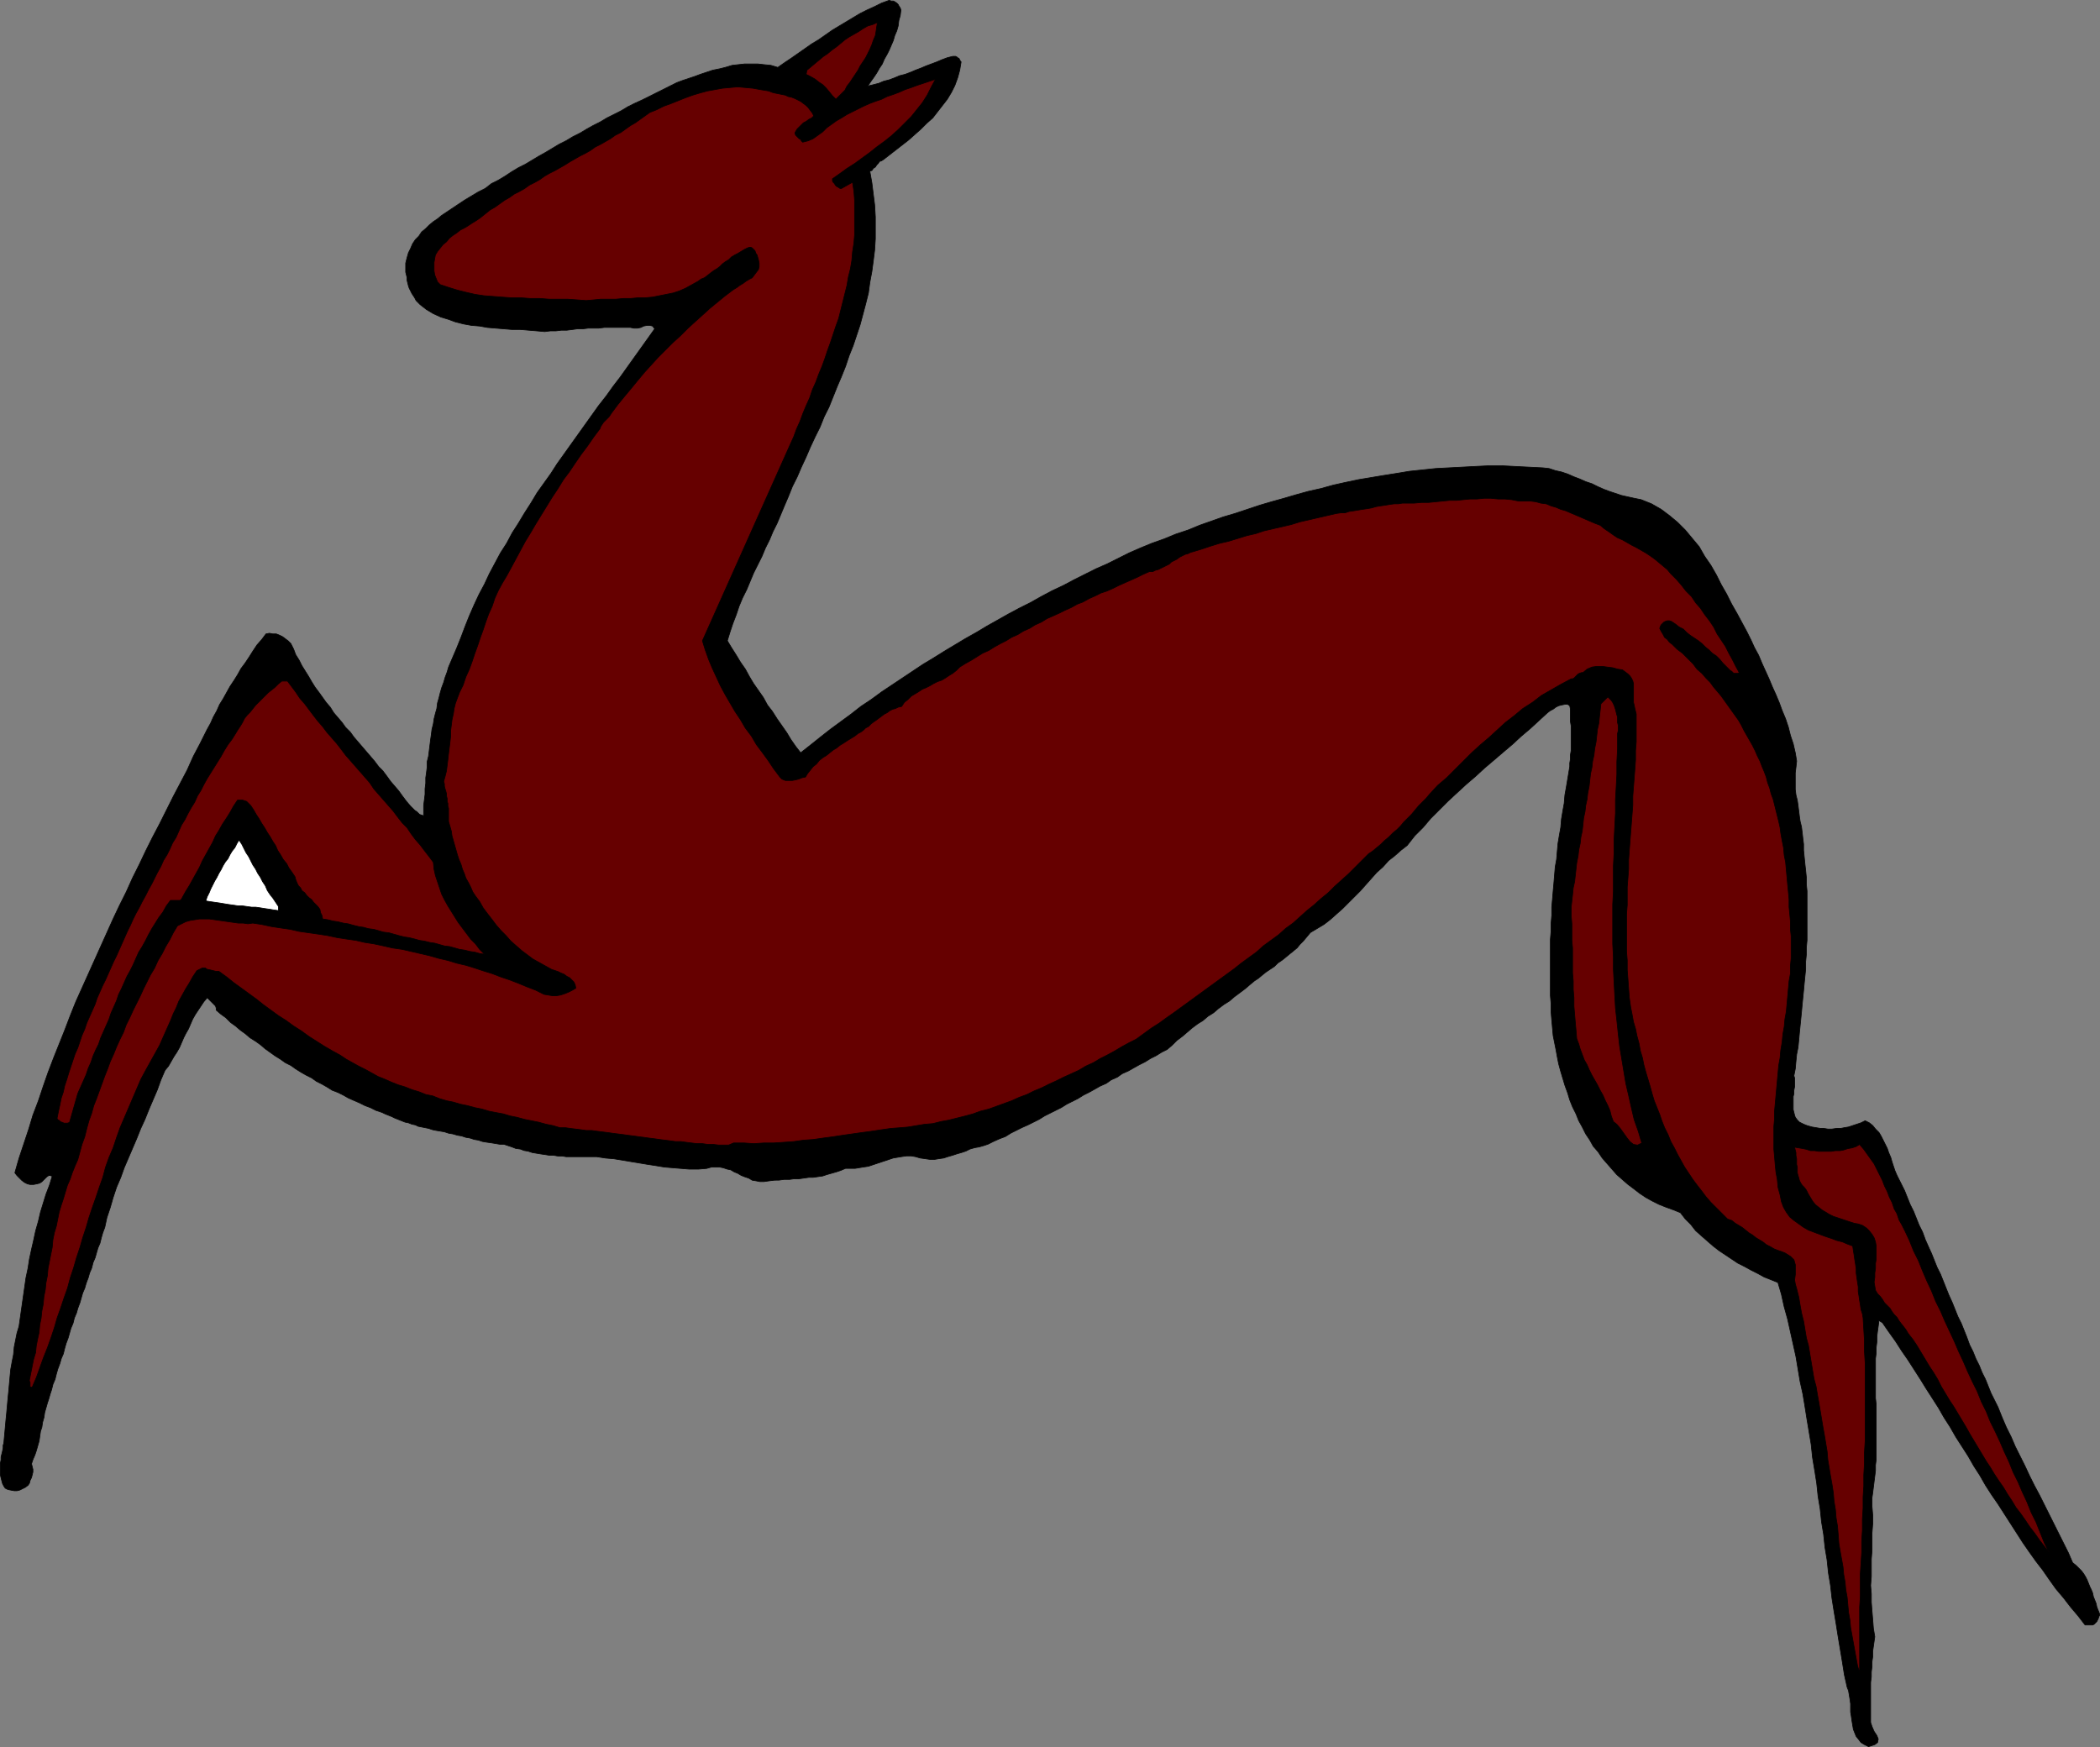 <?xml version="1.0" encoding="UTF-8" standalone="no"?>
<svg
   version="1.0"
   width="129.809mm"
   height="108.014mm"
   id="svg14"
   sodipodi:docname="Wooden Deer Leaping.wmf"
   xmlns:inkscape="http://www.inkscape.org/namespaces/inkscape"
   xmlns:sodipodi="http://sodipodi.sourceforge.net/DTD/sodipodi-0.dtd"
   xmlns="http://www.w3.org/2000/svg"
   xmlns:svg="http://www.w3.org/2000/svg">
  <rect width="100%" height="100%" fill="#808080" stroke="none"/>
  <sodipodi:namedview
     id="namedview14"
     pagecolor="#ffffff"
     bordercolor="#000000"
     borderopacity="0.25"
     inkscape:showpageshadow="2"
     inkscape:pageopacity="0.0"
     inkscape:pagecheckerboard="0"
     inkscape:deskcolor="#d1d1d1"
     inkscape:document-units="mm" />
  <defs
     id="defs1">
    <pattern
       id="WMFhbasepattern"
       patternUnits="userSpaceOnUse"
       width="6"
       height="6"
       x="0"
       y="0" />
  </defs>
  <path
     style="fill:#000000;fill-opacity:1;fill-rule:evenodd;stroke:none"
     d="m 210.484,2.343 -0.162,1.293 -0.323,1.131 -0.162,1.293 -0.323,1.131 -0.485,1.131 -0.323,1.131 -0.485,1.131 -0.485,1.131 -0.485,0.97 -0.646,1.131 -0.485,1.131 -0.646,0.97 -0.646,1.131 -0.646,0.97 -0.808,1.131 -0.646,0.97 1.293,-0.323 1.293,-0.323 1.131,-0.485 1.293,-0.323 1.293,-0.485 1.131,-0.485 1.293,-0.323 1.293,-0.485 1.131,-0.485 1.293,-0.485 1.131,-0.485 1.293,-0.485 1.293,-0.485 1.131,-0.485 1.293,-0.485 1.293,-0.323 h 0.323 0.323 l 0.323,0.162 0.162,0.162 0.323,0.162 0.162,0.323 0.162,0.323 0.162,0.162 -0.323,1.939 -0.485,1.778 -0.646,1.778 -0.808,1.616 -0.97,1.616 -1.131,1.455 -1.131,1.455 -1.131,1.455 -1.454,1.293 -1.293,1.293 -1.454,1.293 -1.454,1.293 -1.454,1.131 -1.454,1.131 -1.454,1.131 -1.454,1.131 -0.485,0.323 -0.485,0.162 -0.323,0.485 -0.323,0.323 -0.323,0.485 -0.485,0.323 -0.323,0.485 -0.485,0.162 0.485,2.747 0.323,2.586 0.323,2.586 0.162,2.747 v 2.586 2.586 l -0.162,2.586 -0.323,2.586 -0.323,2.424 -0.485,2.586 -0.323,2.424 -0.646,2.586 -0.646,2.424 -0.646,2.424 -0.808,2.424 -0.808,2.424 -0.97,2.424 -0.808,2.424 -0.97,2.424 -0.97,2.263 -0.97,2.424 -0.97,2.424 -1.131,2.263 -0.97,2.424 -1.131,2.263 -1.131,2.424 -0.97,2.263 -1.131,2.424 -0.97,2.263 -1.131,2.263 -0.97,2.424 -0.97,2.263 -0.808,1.939 -0.808,1.939 -0.97,1.939 -0.808,1.939 -0.97,1.939 -0.808,1.939 -0.97,1.939 -0.97,1.939 -0.808,1.939 -0.808,1.939 -0.97,1.939 -0.808,1.939 -0.646,1.939 -0.808,2.101 -0.646,1.939 -0.646,2.101 0.97,1.616 1.131,1.778 0.97,1.616 1.131,1.616 0.97,1.778 0.97,1.616 1.131,1.616 1.131,1.616 0.97,1.778 1.131,1.455 1.131,1.778 1.131,1.616 1.131,1.616 0.97,1.616 1.131,1.616 1.131,1.455 2.262,-1.778 2.424,-1.939 2.262,-1.778 2.424,-1.778 2.424,-1.778 2.262,-1.778 2.424,-1.616 2.424,-1.778 2.424,-1.616 2.424,-1.616 2.424,-1.616 2.424,-1.616 2.424,-1.455 2.586,-1.616 2.424,-1.455 2.424,-1.455 2.586,-1.455 2.424,-1.455 2.586,-1.455 2.586,-1.455 2.424,-1.293 2.586,-1.293 2.586,-1.455 2.424,-1.293 2.747,-1.293 2.424,-1.293 2.586,-1.293 2.586,-1.293 2.586,-1.131 2.586,-1.293 2.586,-1.293 2.586,-1.131 2.747,-1.131 2.747,-0.97 2.747,-1.131 2.909,-0.97 2.747,-1.131 2.747,-0.97 2.747,-0.97 2.747,-0.808 2.909,-0.97 2.909,-0.97 2.747,-0.808 2.909,-0.808 2.747,-0.808 2.909,-0.808 2.909,-0.646 2.909,-0.808 2.909,-0.646 3.07,-0.646 2.909,-0.485 2.909,-0.485 3.07,-0.485 2.909,-0.485 3.07,-0.323 3.07,-0.323 3.07,-0.162 3.07,-0.162 3.07,-0.162 3.232,-0.162 h 3.07 l 3.07,0.162 3.232,0.162 3.232,0.162 1.454,0.162 1.454,0.485 1.454,0.323 1.454,0.485 1.454,0.646 1.293,0.485 1.454,0.646 1.454,0.485 1.293,0.646 1.454,0.646 1.293,0.485 1.454,0.485 1.454,0.485 1.454,0.323 1.454,0.323 1.616,0.323 2.424,0.97 2.262,1.293 1.939,1.455 1.939,1.616 1.778,1.778 1.616,1.939 1.616,1.939 1.293,2.263 1.454,2.101 1.293,2.263 1.131,2.263 1.293,2.263 1.131,2.263 1.293,2.263 1.131,2.101 1.131,2.101 0.97,1.939 0.808,1.778 0.97,1.778 0.808,1.939 0.808,1.778 0.808,1.778 0.808,1.939 0.808,1.778 0.808,1.939 0.646,1.778 0.808,1.939 0.646,1.939 0.485,1.939 0.646,1.939 0.485,2.101 0.323,1.939 -0.162,1.455 -0.162,1.293 v 1.455 1.293 1.131 l 0.162,1.293 0.323,1.293 0.162,1.131 0.162,1.293 0.162,1.293 0.162,1.131 0.323,1.293 0.162,1.293 0.162,1.455 0.162,1.293 v 1.455 l 0.162,1.616 0.162,1.616 0.162,1.455 0.162,1.616 v 1.616 l 0.162,1.616 v 1.616 1.616 1.616 1.778 1.616 1.616 1.616 l -0.162,1.778 v 1.616 l -0.162,1.616 v 1.778 l -0.162,1.616 -0.162,1.616 -0.162,1.778 -0.162,1.616 -0.162,1.616 -0.162,1.778 -0.162,1.616 -0.162,1.616 -0.162,1.616 -0.162,1.778 -0.162,1.616 -0.323,1.616 -0.162,1.616 -0.162,1.778 -0.323,1.616 0.162,0.485 v 0.646 0.808 0.646 l -0.162,0.808 v 0.808 l -0.162,0.646 v 0.808 0.808 0.646 0.808 l 0.162,0.646 0.162,0.646 0.162,0.485 0.485,0.646 0.485,0.485 0.97,0.485 0.808,0.323 1.131,0.323 0.97,0.162 0.97,0.162 h 0.808 l 0.97,0.162 h 0.97 l 1.131,-0.162 h 0.97 l 0.808,-0.162 0.97,-0.162 0.97,-0.323 0.97,-0.323 0.97,-0.323 0.97,-0.485 0.97,0.485 0.808,0.646 0.646,0.808 0.808,0.808 0.485,0.808 0.485,0.97 0.485,0.97 0.485,0.97 0.323,0.97 0.485,1.131 0.323,1.131 0.323,0.97 0.323,0.97 0.485,1.131 0.485,0.97 0.485,0.97 0.808,1.616 0.646,1.616 0.646,1.616 0.808,1.616 0.646,1.616 0.646,1.616 0.808,1.616 0.646,1.778 0.646,1.455 0.808,1.778 0.646,1.616 0.646,1.616 0.808,1.616 0.646,1.616 0.646,1.616 0.646,1.616 0.808,1.778 0.646,1.616 0.646,1.616 0.808,1.616 0.646,1.616 0.646,1.616 0.646,1.778 0.808,1.616 0.646,1.616 0.808,1.616 0.646,1.616 0.808,1.616 0.646,1.616 0.646,1.616 0.808,1.616 0.808,1.616 0.97,2.424 0.97,2.263 1.131,2.263 0.97,2.263 1.131,2.263 1.131,2.263 1.131,2.424 1.131,2.263 1.131,2.101 1.131,2.263 1.131,2.263 1.131,2.263 1.131,2.263 1.131,2.263 1.131,2.263 0.97,2.263 0.808,0.646 0.646,0.646 0.646,0.646 0.485,0.646 0.485,0.808 0.323,0.646 0.323,0.808 0.323,0.808 0.323,0.646 0.323,0.808 0.162,0.808 0.323,0.808 0.323,0.808 0.162,0.808 0.323,0.808 0.323,0.808 v 0.323 l -0.162,0.323 -0.162,0.485 -0.162,0.323 -0.162,0.323 -0.323,0.323 -0.323,0.323 -0.323,0.162 h -1.778 l -1.616,-2.101 -1.778,-2.101 -1.616,-2.101 -1.778,-2.101 -1.616,-2.263 -1.454,-2.101 -1.616,-2.101 -1.616,-2.263 -1.454,-2.101 -1.454,-2.263 -1.454,-2.263 -1.454,-2.263 -1.454,-2.263 -1.454,-2.101 -1.454,-2.263 -1.293,-2.263 -1.454,-2.263 -1.293,-2.263 -1.454,-2.263 -1.454,-2.263 -1.293,-2.263 -1.454,-2.263 -1.293,-2.263 -1.454,-2.263 -1.454,-2.263 -1.293,-2.101 -1.454,-2.263 -1.454,-2.263 -1.454,-2.101 -1.454,-2.263 -1.616,-2.263 -1.454,-2.101 -0.808,-0.485 -0.162,1.293 -0.162,1.131 -0.162,1.293 v 1.293 l -0.162,1.293 v 1.293 l -0.162,1.293 v 1.455 1.131 1.455 1.293 1.293 1.293 1.293 l 0.162,1.455 v 1.293 1.293 1.293 1.293 1.293 1.293 1.455 1.131 1.455 1.131 l -0.162,1.293 v 1.293 l -0.162,1.293 -0.162,1.293 -0.162,1.293 -0.162,1.293 -0.162,1.131 v 2.101 l 0.162,1.939 v 2.101 l -0.162,2.101 v 1.939 2.101 l -0.162,2.101 v 2.101 1.939 l -0.162,2.101 0.162,1.939 v 1.939 l 0.162,2.101 0.162,1.939 0.162,2.101 0.323,1.939 -0.162,1.131 -0.162,1.131 -0.162,1.131 v 1.293 l -0.162,1.131 v 1.131 l -0.162,1.293 v 1.131 l -0.162,1.293 v 1.131 1.293 1.131 1.293 1.131 1.131 1.293 0.97 l 0.323,0.97 0.485,1.131 0.646,0.97 0.323,0.808 -0.162,0.808 -0.646,0.485 -1.454,0.485 -0.97,-0.485 -0.808,-0.485 -0.485,-0.646 -0.646,-0.808 -0.323,-0.808 -0.323,-0.808 -0.162,-0.97 -0.162,-0.97 -0.162,-1.131 -0.162,-0.97 v -0.97 -0.97 l -0.162,-1.131 -0.162,-0.97 -0.162,-0.97 -0.323,-0.808 -0.646,-2.909 -0.485,-3.071 -0.485,-2.909 -0.485,-2.909 -0.485,-3.071 -0.485,-2.909 -0.485,-3.071 -0.323,-2.909 -0.485,-2.909 -0.323,-3.071 -0.485,-2.909 -0.323,-3.071 -0.485,-2.909 -0.323,-3.071 -0.485,-2.909 -0.323,-3.071 -0.485,-3.071 -0.485,-2.909 -0.323,-3.071 -0.485,-2.909 -0.485,-2.909 -0.485,-3.071 -0.485,-2.909 -0.646,-2.909 -0.485,-2.909 -0.485,-2.909 -0.646,-2.909 -0.646,-2.909 -0.646,-2.909 -0.808,-2.909 -0.646,-2.909 -0.808,-2.747 -1.616,-0.646 -1.616,-0.646 -1.454,-0.808 -1.616,-0.808 -1.454,-0.808 -1.616,-0.808 -1.454,-0.97 -1.454,-0.97 -1.454,-0.97 -1.454,-1.131 -1.293,-1.131 -1.293,-1.131 -1.454,-1.293 -1.131,-1.455 -1.293,-1.293 -1.131,-1.455 -1.616,-0.646 -1.778,-0.646 -1.616,-0.646 -1.616,-0.808 -1.454,-0.808 -1.454,-0.97 -1.454,-1.131 -1.293,-0.97 -1.293,-1.131 -1.293,-1.131 -1.131,-1.293 -1.131,-1.293 -1.131,-1.293 -0.97,-1.455 -1.131,-1.293 -0.808,-1.455 -0.97,-1.455 -0.808,-1.616 -0.808,-1.455 -0.646,-1.616 -0.808,-1.616 -0.646,-1.616 -0.485,-1.616 -0.646,-1.778 -0.485,-1.616 -0.485,-1.616 -0.485,-1.778 -0.323,-1.616 -0.323,-1.778 -0.323,-1.616 -0.323,-1.616 -0.162,-1.778 -0.162,-1.778 -0.162,-1.939 v -1.939 l -0.162,-1.939 v -1.778 -1.939 -1.939 -1.778 -1.939 -1.939 -1.778 l 0.162,-1.939 v -1.778 l 0.162,-1.939 v -1.939 l 0.162,-1.778 0.162,-1.939 0.162,-1.778 0.162,-1.939 0.162,-1.939 0.323,-1.778 0.162,-1.939 0.162,-1.778 0.323,-1.939 0.323,-1.778 0.162,-1.939 0.323,-1.939 0.323,-1.778 0.162,-1.939 0.323,-1.778 0.323,-1.939 0.323,-1.939 0.162,-0.97 v -0.808 l 0.162,-0.97 v -0.97 l 0.162,-0.97 v -0.97 -0.97 -0.97 -0.97 -0.97 -0.97 l -0.162,-0.97 v -0.97 -0.97 -0.97 l -0.162,-0.808 -0.485,-0.323 h -0.646 l -0.808,0.162 -0.646,0.162 -0.646,0.323 -0.646,0.485 -0.646,0.323 -0.646,0.485 -1.939,1.778 -2.101,1.939 -2.101,1.778 -2.101,1.939 -2.101,1.778 -2.262,1.939 -2.101,1.778 -2.101,1.939 -2.262,1.939 -2.101,1.939 -2.101,1.939 -1.939,1.939 -2.101,2.101 -1.778,2.101 -1.939,1.939 -1.778,2.263 -1.454,1.131 -1.454,1.293 -1.454,1.131 -1.293,1.455 -1.454,1.293 -1.293,1.455 -1.293,1.455 -1.293,1.455 -1.293,1.293 -1.454,1.455 -1.293,1.293 -1.454,1.293 -1.454,1.293 -1.454,1.131 -1.616,0.97 -1.616,0.97 -0.808,0.97 -0.808,0.97 -0.808,0.808 -0.646,0.808 -0.97,0.808 -0.808,0.646 -0.97,0.808 -0.808,0.646 -0.97,0.646 -0.808,0.808 -0.97,0.646 -0.97,0.646 -0.808,0.646 -0.97,0.808 -0.97,0.646 -0.97,0.808 -1.131,0.97 -1.293,0.97 -1.293,0.97 -1.131,0.97 -1.293,0.808 -1.293,0.97 -1.131,0.97 -1.293,0.808 -1.131,0.97 -1.293,0.808 -1.293,0.97 -1.131,0.97 -1.131,0.97 -1.293,0.97 -1.131,1.131 -1.131,0.97 -1.293,0.646 -1.293,0.808 -1.293,0.646 -1.293,0.808 -1.293,0.646 -1.454,0.808 -1.131,0.646 -1.454,0.646 -1.131,0.808 -1.454,0.646 -1.131,0.808 -1.454,0.646 -1.131,0.646 -1.454,0.808 -1.293,0.646 -1.293,0.808 -1.293,0.646 -1.293,0.646 -1.293,0.808 -1.293,0.646 -1.293,0.646 -1.293,0.646 -1.293,0.808 -1.293,0.646 -1.293,0.646 -1.454,0.646 -1.293,0.646 -1.293,0.646 -1.293,0.808 -1.293,0.485 -1.454,0.646 -1.293,0.646 -0.97,0.323 -1.131,0.323 -0.97,0.162 -1.131,0.323 -0.97,0.485 -0.97,0.323 -1.131,0.323 -0.97,0.323 -1.131,0.323 -0.97,0.323 -1.131,0.162 -0.97,0.162 h -1.131 l -1.131,-0.162 -1.131,-0.162 -1.131,-0.323 -0.97,-0.162 h -1.131 l -1.131,0.162 -0.97,0.162 -0.97,0.162 -0.97,0.323 -0.97,0.323 -0.97,0.323 -0.97,0.323 -0.97,0.323 -0.97,0.323 -1.131,0.162 -0.97,0.162 -0.97,0.162 h -1.131 -1.131 l -1.131,0.485 -0.97,0.323 -1.131,0.323 -1.131,0.323 -0.97,0.323 -1.131,0.162 -1.131,0.162 h -0.97 l -1.131,0.162 -1.131,0.162 h -1.131 l -1.131,0.162 h -1.293 l -1.131,0.162 H 180.911 l -1.293,0.162 -1.131,0.162 h -0.97 l -0.808,-0.162 -0.97,-0.162 -0.808,-0.485 -0.97,-0.323 -0.808,-0.323 -0.808,-0.485 -0.808,-0.323 -0.808,-0.485 -0.808,-0.162 -0.97,-0.323 -0.808,-0.162 h -0.97 -0.97 l -1.131,0.323 -1.939,0.162 h -2.101 l -1.939,-0.162 -1.939,-0.162 -1.939,-0.162 -1.939,-0.323 -2.101,-0.323 -1.939,-0.323 -1.939,-0.323 -1.939,-0.323 -1.939,-0.323 -1.939,-0.162 -2.101,-0.323 h -1.939 -2.101 -2.101 -0.97 l -0.97,-0.162 h -0.97 l -0.97,-0.162 h -0.97 l -0.97,-0.162 -1.131,-0.162 -0.97,-0.162 -0.97,-0.162 -0.97,-0.323 -0.97,-0.162 -0.808,-0.323 -1.131,-0.162 -0.808,-0.323 -0.97,-0.323 -0.97,-0.323 h -0.97 l -0.97,-0.162 -0.97,-0.162 -1.131,-0.162 -0.97,-0.162 -0.97,-0.323 -0.97,-0.162 -0.97,-0.323 -0.97,-0.162 -0.97,-0.323 -0.97,-0.162 -1.131,-0.323 -0.97,-0.162 -0.97,-0.323 -0.97,-0.162 -0.97,-0.162 -0.808,-0.162 -0.97,-0.323 -0.808,-0.162 -0.808,-0.162 -0.808,-0.162 -0.646,-0.323 -0.808,-0.162 -0.808,-0.323 -0.808,-0.162 -0.808,-0.323 -0.808,-0.323 -0.808,-0.323 -0.646,-0.323 -0.808,-0.323 -0.808,-0.323 -0.646,-0.323 -1.454,-0.485 -1.293,-0.646 -1.293,-0.485 -1.293,-0.646 -1.131,-0.485 -1.454,-0.646 -1.131,-0.646 -1.293,-0.646 -1.293,-0.485 -1.293,-0.808 -1.131,-0.646 -1.293,-0.646 -1.131,-0.808 -1.293,-0.646 -1.131,-0.646 -1.293,-0.808 -1.131,-0.808 -1.293,-0.646 -1.131,-0.808 -1.293,-0.808 -1.131,-0.808 -1.131,-0.808 -1.131,-0.97 -1.131,-0.808 -1.293,-0.808 -1.131,-0.97 -1.131,-0.808 -1.131,-0.97 -1.131,-0.808 -1.131,-1.131 -1.131,-0.808 -1.131,-0.97 v -0.485 l -0.162,-0.485 -0.323,-0.323 -0.323,-0.323 -0.323,-0.323 -0.323,-0.323 -0.323,-0.323 -0.323,-0.323 -0.808,0.97 -0.646,0.97 -0.646,0.97 -0.646,0.97 -0.646,1.131 -0.485,1.131 -0.485,1.131 -0.646,1.131 -0.485,0.97 -0.485,1.131 -0.485,1.131 -0.646,1.131 -0.646,0.97 -0.646,1.131 -0.646,1.131 -0.808,0.97 -0.97,2.263 -0.808,2.263 -0.97,2.263 -0.97,2.263 -0.97,2.424 -0.97,2.101 -0.97,2.424 -0.97,2.263 -0.97,2.263 -0.97,2.263 -0.808,2.263 -0.97,2.263 -0.808,2.424 -0.646,2.263 -0.808,2.424 -0.485,2.263 -0.485,1.293 -0.323,1.131 -0.323,1.293 -0.485,1.131 -0.323,1.131 -0.323,1.131 -0.485,1.131 -0.323,1.293 -0.485,1.131 -0.323,1.131 -0.485,1.293 -0.323,1.131 -0.485,1.131 -0.323,1.131 -0.323,1.131 -0.485,1.293 -0.323,1.131 -0.485,1.131 -0.323,1.293 -0.485,1.131 -0.323,1.131 -0.323,1.131 -0.485,1.293 -0.323,1.131 -0.323,1.293 -0.485,1.131 -0.323,1.131 -0.485,1.293 -0.323,1.131 -0.323,1.293 -0.485,1.131 -0.323,1.293 -0.323,0.97 -0.323,1.131 -0.323,0.97 -0.323,1.131 -0.323,1.131 -0.162,1.131 -0.323,1.131 -0.162,1.131 -0.323,0.97 -0.162,1.131 -0.162,1.131 -0.323,1.131 -0.323,1.131 -0.323,0.97 -0.485,1.131 -0.323,0.97 0.162,0.646 0.162,0.646 v 0.646 l -0.162,0.646 -0.162,0.646 -0.323,0.646 -0.162,0.646 -0.323,0.485 -0.646,0.485 -0.646,0.323 -0.646,0.323 -0.646,0.162 H 3.313 L 2.666,348.201 1.858,348.039 1.212,347.716 0.889,347.231 0.566,346.584 0.404,345.938 0.242,345.292 0.081,344.645 v -0.646 -0.646 -0.808 -0.646 l 0.162,-0.808 v -0.646 l 0.162,-0.646 0.162,-0.646 0.162,-0.808 v -0.646 l 0.162,-0.485 0.162,-1.778 0.162,-1.778 0.162,-1.778 0.162,-1.616 0.162,-1.778 0.162,-1.778 0.162,-1.616 0.162,-1.778 0.162,-1.778 0.162,-1.616 0.323,-1.778 0.323,-1.616 0.162,-1.778 0.323,-1.616 0.323,-1.616 0.485,-1.616 0.323,-2.263 0.323,-2.263 0.323,-2.263 0.323,-2.263 0.323,-2.263 0.485,-2.263 0.323,-2.101 0.485,-2.263 0.485,-2.101 0.485,-2.263 0.646,-2.263 0.485,-2.101 0.646,-2.101 0.646,-2.101 0.808,-2.101 0.646,-2.101 -0.485,-0.162 h -0.323 l -0.485,0.323 -0.323,0.323 -0.485,0.485 -0.323,0.323 -0.485,0.323 -0.646,0.162 -0.808,0.162 H 7.03 l -0.646,-0.162 -0.646,-0.323 -0.646,-0.485 -0.646,-0.646 -0.485,-0.485 -0.485,-0.646 0.97,-3.394 1.131,-3.394 1.131,-3.394 0.97,-3.232 1.293,-3.394 1.131,-3.394 1.131,-3.232 1.293,-3.394 1.293,-3.232 1.293,-3.232 1.293,-3.394 1.293,-3.232 1.454,-3.232 1.454,-3.232 1.454,-3.232 1.454,-3.232 1.454,-3.232 1.454,-3.232 1.454,-3.071 1.616,-3.232 1.454,-3.232 1.616,-3.232 1.454,-3.071 1.616,-3.232 1.616,-3.071 1.616,-3.232 1.616,-3.232 1.616,-3.071 1.616,-3.071 1.454,-3.232 1.616,-3.071 1.616,-3.232 0.808,-1.455 0.646,-1.455 0.808,-1.455 0.646,-1.455 0.808,-1.293 0.808,-1.455 0.808,-1.455 0.97,-1.455 0.808,-1.293 0.808,-1.455 0.97,-1.293 0.97,-1.455 0.808,-1.293 0.97,-1.455 1.131,-1.293 0.97,-1.293 0.808,-0.162 0.808,0.162 h 0.808 l 0.808,0.323 0.646,0.323 0.646,0.485 0.646,0.485 0.646,0.646 0.646,1.293 0.485,1.293 0.808,1.293 0.646,1.293 0.808,1.293 0.808,1.293 0.646,1.131 0.808,1.293 0.97,1.293 0.808,1.131 0.808,1.131 0.97,1.131 0.808,1.293 0.97,1.131 0.97,1.131 0.808,1.131 1.131,1.131 0.808,1.131 0.97,1.131 0.97,1.131 0.97,1.131 0.97,1.131 0.97,1.131 0.97,1.293 0.97,0.97 0.97,1.293 0.808,1.131 0.97,1.131 0.97,1.131 0.808,1.131 0.97,1.293 0.97,1.131 0.323,0.323 0.323,0.323 0.323,0.323 0.485,0.323 0.323,0.323 0.323,0.323 0.485,0.162 0.485,0.162 v -1.293 -1.131 l 0.162,-1.293 0.162,-1.293 v -1.293 l 0.162,-1.293 v -1.293 l 0.162,-1.131 0.162,-1.293 v -1.293 l 0.323,-1.293 0.162,-1.293 0.162,-1.293 0.162,-1.293 0.162,-1.131 0.162,-1.293 0.323,-1.293 0.162,-1.131 0.323,-1.293 0.323,-1.131 0.162,-1.293 0.323,-1.131 0.323,-1.293 0.323,-1.131 0.485,-1.293 0.323,-1.131 0.485,-1.293 0.323,-1.131 0.485,-1.131 0.485,-1.131 0.485,-1.131 0.485,-1.131 0.97,-2.424 0.97,-2.586 0.97,-2.424 1.131,-2.586 1.131,-2.424 1.293,-2.424 1.131,-2.424 1.293,-2.424 1.293,-2.424 1.454,-2.263 1.293,-2.424 1.454,-2.263 1.454,-2.424 1.454,-2.263 1.454,-2.424 1.616,-2.263 1.616,-2.263 1.454,-2.263 1.616,-2.263 1.616,-2.263 1.616,-2.263 1.616,-2.263 1.616,-2.263 1.616,-2.263 1.778,-2.263 1.616,-2.263 1.616,-2.101 1.616,-2.263 1.616,-2.263 1.616,-2.263 1.616,-2.263 1.616,-2.263 -0.485,-0.646 -0.646,-0.162 h -0.646 l -0.808,0.162 -0.646,0.323 -0.808,0.162 h -0.808 l -0.808,-0.162 h -1.293 -1.131 -1.293 -1.131 -1.293 l -1.293,0.162 h -1.293 -1.131 l -1.293,0.162 h -1.293 l -1.131,0.162 -1.293,0.162 h -1.293 l -1.293,0.162 h -1.293 l -1.293,0.162 -1.778,-0.162 -1.939,-0.162 -1.939,-0.162 h -1.939 l -1.939,-0.162 -1.939,-0.162 -1.939,-0.162 -1.778,-0.323 -1.939,-0.162 -1.778,-0.323 -1.939,-0.485 -1.778,-0.646 -1.616,-0.485 -1.778,-0.808 -1.616,-0.97 -1.454,-1.131 -0.485,-0.485 -0.485,-0.485 -0.323,-0.646 -0.323,-0.485 -0.323,-0.485 -0.323,-0.646 -0.323,-0.646 -0.162,-0.485 -0.162,-0.646 -0.162,-0.646 v -0.646 l -0.162,-0.646 -0.162,-0.646 V 62.788 62.141 61.495 l 0.323,-1.293 0.323,-1.131 0.485,-0.97 0.485,-1.131 0.646,-0.97 0.808,-0.808 0.646,-0.97 0.97,-0.808 0.808,-0.808 0.97,-0.808 0.97,-0.646 0.97,-0.808 0.97,-0.646 0.97,-0.646 0.97,-0.646 0.97,-0.646 1.454,-0.97 1.616,-0.97 1.616,-0.97 1.616,-0.808 1.454,-1.131 1.616,-0.808 1.616,-0.97 1.454,-0.97 1.616,-0.97 1.616,-0.808 1.616,-0.97 1.616,-0.97 1.454,-0.808 1.616,-0.97 1.616,-0.97 1.616,-0.808 1.616,-0.97 1.616,-0.808 1.616,-0.97 1.454,-0.808 1.616,-0.808 1.616,-0.97 1.616,-0.808 1.616,-0.808 1.616,-0.97 1.616,-0.808 1.778,-0.808 1.616,-0.808 1.616,-0.808 1.616,-0.808 1.616,-0.808 1.616,-0.808 1.293,-0.485 1.454,-0.485 1.454,-0.485 1.293,-0.485 1.454,-0.485 1.454,-0.485 1.616,-0.323 1.293,-0.323 1.616,-0.485 1.454,-0.162 1.454,-0.162 h 1.616 1.454 l 1.454,0.162 1.616,0.162 1.616,0.485 1.616,-1.131 1.454,-0.97 1.616,-1.131 1.616,-1.131 1.616,-1.131 1.616,-0.97 1.616,-1.131 1.616,-1.131 1.616,-0.97 1.616,-0.97 1.616,-0.97 1.616,-0.97 1.616,-0.808 1.778,-0.808 1.616,-0.808 1.778,-0.646 0.485,0.162 h 0.485 l 0.323,0.162 0.485,0.323 0.323,0.323 0.162,0.323 0.323,0.485 z"
     id="path1" />
  <path
     style="fill:none;stroke:#000000;stroke-width:0.162px;stroke-linecap:round;stroke-linejoin:round;stroke-miterlimit:4;stroke-dasharray:none;stroke-opacity:1"
     d="m 210.484,2.343 v 0 l -0.162,1.293 -0.323,1.131 -0.162,1.293 -0.323,1.131 -0.485,1.131 -0.323,1.131 -0.485,1.131 -0.485,1.131 -0.485,0.97 -0.646,1.131 -0.485,1.131 -0.646,0.97 -0.646,1.131 -0.646,0.97 -0.808,1.131 -0.646,0.97 v 0 l 1.293,-0.323 1.293,-0.323 1.131,-0.485 1.293,-0.323 1.293,-0.485 1.131,-0.485 1.293,-0.323 1.293,-0.485 1.131,-0.485 1.293,-0.485 1.131,-0.485 1.293,-0.485 1.293,-0.485 1.131,-0.485 1.293,-0.485 1.293,-0.323 v 0 h 0.323 0.323 l 0.323,0.162 0.162,0.162 0.323,0.162 0.162,0.323 0.162,0.323 0.162,0.162 v 0 l -0.323,1.939 -0.485,1.778 -0.646,1.778 -0.808,1.616 -0.97,1.616 -1.131,1.455 -1.131,1.455 -1.131,1.455 -1.454,1.293 -1.293,1.293 -1.454,1.293 -1.454,1.293 -1.454,1.131 -1.454,1.131 -1.454,1.131 -1.454,1.131 v 0 l -0.485,0.323 -0.485,0.162 -0.323,0.485 -0.323,0.323 -0.323,0.485 -0.485,0.323 -0.323,0.485 -0.485,0.162 v 0 l 0.485,2.747 0.323,2.586 0.323,2.586 0.162,2.747 v 2.586 2.586 l -0.162,2.586 -0.323,2.586 -0.323,2.424 -0.485,2.586 -0.323,2.424 -0.646,2.586 -0.646,2.424 -0.646,2.424 -0.808,2.424 -0.808,2.424 -0.97,2.424 -0.808,2.424 -0.97,2.424 -0.97,2.263 -0.97,2.424 -0.97,2.424 -1.131,2.263 -0.97,2.424 -1.131,2.263 -1.131,2.424 -0.97,2.263 -1.131,2.424 -0.97,2.263 -1.131,2.263 -0.97,2.424 -0.97,2.263 v 0 l -0.808,1.939 -0.808,1.939 -0.97,1.939 -0.808,1.939 -0.97,1.939 -0.808,1.939 -0.97,1.939 -0.97,1.939 -0.808,1.939 -0.808,1.939 -0.97,1.939 -0.808,1.939 -0.646,1.939 -0.808,2.101 -0.646,1.939 -0.646,2.101 v 0 l 0.97,1.616 1.131,1.778 0.97,1.616 1.131,1.616 0.97,1.778 0.97,1.616 1.131,1.616 1.131,1.616 0.97,1.778 1.131,1.455 1.131,1.778 1.131,1.616 1.131,1.616 0.97,1.616 1.131,1.616 1.131,1.455 v 0 l 2.262,-1.778 2.424,-1.939 2.262,-1.778 2.424,-1.778 2.424,-1.778 2.262,-1.778 2.424,-1.616 2.424,-1.778 2.424,-1.616 2.424,-1.616 2.424,-1.616 2.424,-1.616 2.424,-1.455 2.586,-1.616 2.424,-1.455 2.424,-1.455 2.586,-1.455 2.424,-1.455 2.586,-1.455 2.586,-1.455 2.424,-1.293 2.586,-1.293 2.586,-1.455 2.424,-1.293 2.747,-1.293 2.424,-1.293 2.586,-1.293 2.586,-1.293 2.586,-1.131 2.586,-1.293 2.586,-1.293 2.586,-1.131 v 0 l 2.747,-1.131 2.747,-0.97 2.747,-1.131 2.909,-0.97 2.747,-1.131 2.747,-0.97 2.747,-0.97 2.747,-0.808 2.909,-0.97 2.909,-0.97 2.747,-0.808 2.909,-0.808 2.747,-0.808 2.909,-0.808 2.909,-0.646 2.909,-0.808 2.909,-0.646 3.07,-0.646 2.909,-0.485 2.909,-0.485 3.07,-0.485 2.909,-0.485 3.07,-0.323 3.07,-0.323 3.07,-0.162 3.07,-0.162 3.07,-0.162 3.232,-0.162 h 3.07 l 3.07,0.162 3.232,0.162 3.232,0.162 v 0 l 1.454,0.162 1.454,0.485 1.454,0.323 1.454,0.485 1.454,0.646 1.293,0.485 1.454,0.646 1.454,0.485 1.293,0.646 1.454,0.646 1.293,0.485 1.454,0.485 1.454,0.485 1.454,0.323 1.454,0.323 1.616,0.323 v 0 l 2.424,0.97 2.262,1.293 1.939,1.455 1.939,1.616 1.778,1.778 1.616,1.939 1.616,1.939 1.293,2.263 1.454,2.101 1.293,2.263 1.131,2.263 1.293,2.263 1.131,2.263 1.293,2.263 1.131,2.101 1.131,2.101 v 0 l 0.97,1.939 0.808,1.778 0.97,1.778 0.808,1.939 0.808,1.778 0.808,1.778 0.808,1.939 0.808,1.778 0.808,1.939 0.646,1.778 0.808,1.939 0.646,1.939 0.485,1.939 0.646,1.939 0.485,2.101 0.323,1.939 v 0 l -0.162,1.455 -0.162,1.293 v 1.455 1.293 1.131 l 0.162,1.293 0.323,1.293 0.162,1.131 0.162,1.293 0.162,1.293 0.162,1.131 0.323,1.293 0.162,1.293 0.162,1.455 0.162,1.293 v 1.455 0 l 0.162,1.616 0.162,1.616 0.162,1.455 0.162,1.616 v 1.616 l 0.162,1.616 v 1.616 1.616 1.616 1.778 1.616 1.616 1.616 l -0.162,1.778 v 1.616 l -0.162,1.616 v 1.778 l -0.162,1.616 -0.162,1.616 -0.162,1.778 -0.162,1.616 -0.162,1.616 -0.162,1.778 -0.162,1.616 -0.162,1.616 -0.162,1.616 -0.162,1.778 -0.162,1.616 -0.323,1.616 -0.162,1.616 -0.162,1.778 -0.323,1.616 v 0 l 0.162,0.485 v 0.646 0.808 0.646 l -0.162,0.808 v 0.808 l -0.162,0.646 v 0.808 0.808 0.646 0.808 l 0.162,0.646 0.162,0.646 0.162,0.485 0.485,0.646 0.485,0.485 v 0 l 0.97,0.485 0.808,0.323 1.131,0.323 0.97,0.162 0.97,0.162 h 0.808 l 0.97,0.162 h 0.97 l 1.131,-0.162 h 0.97 l 0.808,-0.162 0.97,-0.162 0.97,-0.323 0.97,-0.323 0.97,-0.323 0.97,-0.485 v 0 l 0.97,0.485 0.808,0.646 0.646,0.808 0.808,0.808 0.485,0.808 0.485,0.97 0.485,0.97 0.485,0.97 0.323,0.97 0.485,1.131 0.323,1.131 0.323,0.97 0.323,0.97 0.485,1.131 0.485,0.97 0.485,0.97 v 0 l 0.808,1.616 0.646,1.616 0.646,1.616 0.808,1.616 0.646,1.616 0.646,1.616 0.808,1.616 0.646,1.778 0.646,1.455 0.808,1.778 0.646,1.616 0.646,1.616 0.808,1.616 0.646,1.616 0.646,1.616 0.646,1.616 0.808,1.778 0.646,1.616 0.646,1.616 0.808,1.616 0.646,1.616 0.646,1.616 0.646,1.778 0.808,1.616 0.646,1.616 0.808,1.616 0.646,1.616 0.808,1.616 0.646,1.616 0.646,1.616 0.808,1.616 0.808,1.616 v 0 l 0.97,2.424 0.97,2.263 1.131,2.263 0.97,2.263 1.131,2.263 1.131,2.263 1.131,2.424 1.131,2.263 1.131,2.101 1.131,2.263 1.131,2.263 1.131,2.263 1.131,2.263 1.131,2.263 1.131,2.263 0.97,2.263 v 0 l 0.808,0.646 0.646,0.646 0.646,0.646 0.485,0.646 0.485,0.808 0.323,0.646 0.323,0.808 0.323,0.808 0.323,0.646 0.323,0.808 0.162,0.808 0.323,0.808 0.323,0.808 0.162,0.808 0.323,0.808 0.323,0.808 v 0 0.323 l -0.162,0.323 -0.162,0.485 -0.162,0.323 -0.162,0.323 -0.323,0.323 -0.323,0.323 -0.323,0.162 h -1.778 v 0 l -1.616,-2.101 -1.778,-2.101 -1.616,-2.101 -1.778,-2.101 -1.616,-2.263 -1.454,-2.101 -1.616,-2.101 -1.616,-2.263 -1.454,-2.101 -1.454,-2.263 -1.454,-2.263 -1.454,-2.263 -1.454,-2.263 -1.454,-2.101 -1.454,-2.263 -1.293,-2.263 -1.454,-2.263 -1.293,-2.263 -1.454,-2.263 -1.454,-2.263 -1.293,-2.263 -1.454,-2.263 -1.293,-2.263 -1.454,-2.263 -1.454,-2.263 -1.293,-2.101 -1.454,-2.263 -1.454,-2.263 -1.454,-2.101 -1.454,-2.263 -1.616,-2.263 -1.454,-2.101 -0.808,-0.485 v 0 l -0.162,1.293 -0.162,1.131 -0.162,1.293 v 1.293 l -0.162,1.293 v 1.293 l -0.162,1.293 v 1.455 1.131 1.455 1.293 1.293 1.293 1.293 l 0.162,1.455 v 1.293 1.293 1.293 1.293 1.293 1.293 1.455 1.131 1.455 1.131 l -0.162,1.293 v 1.293 l -0.162,1.293 -0.162,1.293 -0.162,1.293 -0.162,1.293 -0.162,1.131 v 0 2.101 l 0.162,1.939 v 2.101 l -0.162,2.101 v 1.939 2.101 l -0.162,2.101 v 2.101 1.939 l -0.162,2.101 0.162,1.939 v 1.939 l 0.162,2.101 0.162,1.939 0.162,2.101 0.323,1.939 v 0 l -0.162,1.131 -0.162,1.131 -0.162,1.131 v 1.293 l -0.162,1.131 v 1.131 l -0.162,1.293 v 1.131 l -0.162,1.293 v 1.131 1.293 1.131 1.293 1.131 1.131 1.293 0 0.97 l 0.323,0.97 0.485,1.131 0.646,0.97 0.323,0.808 -0.162,0.808 -0.646,0.485 -1.454,0.485 v 0 l -0.97,-0.485 -0.808,-0.485 -0.485,-0.646 -0.646,-0.808 -0.323,-0.808 -0.323,-0.808 -0.162,-0.97 -0.162,-0.97 -0.162,-1.131 -0.162,-0.97 v -0.97 -0.97 l -0.162,-1.131 -0.162,-0.97 -0.162,-0.97 -0.323,-0.808 v 0 l -0.646,-2.909 -0.485,-3.071 -0.485,-2.909 -0.485,-2.909 -0.485,-3.071 -0.485,-2.909 -0.485,-3.071 -0.323,-2.909 -0.485,-2.909 -0.323,-3.071 -0.485,-2.909 -0.323,-3.071 -0.485,-2.909 -0.323,-3.071 -0.485,-2.909 -0.323,-3.071 -0.485,-3.071 -0.485,-2.909 -0.323,-3.071 -0.485,-2.909 -0.485,-2.909 -0.485,-3.071 -0.485,-2.909 -0.646,-2.909 -0.485,-2.909 -0.485,-2.909 -0.646,-2.909 -0.646,-2.909 -0.646,-2.909 -0.808,-2.909 -0.646,-2.909 -0.808,-2.747 v 0 l -1.616,-0.646 -1.616,-0.646 -1.454,-0.808 -1.616,-0.808 -1.454,-0.808 -1.616,-0.808 -1.454,-0.97 -1.454,-0.97 -1.454,-0.97 -1.454,-1.131 -1.293,-1.131 -1.293,-1.131 -1.454,-1.293 -1.131,-1.455 -1.293,-1.293 -1.131,-1.455 v 0 l -1.616,-0.646 -1.778,-0.646 -1.616,-0.646 -1.616,-0.808 -1.454,-0.808 -1.454,-0.97 -1.454,-1.131 -1.293,-0.97 -1.293,-1.131 -1.293,-1.131 -1.131,-1.293 -1.131,-1.293 -1.131,-1.293 -0.97,-1.455 -1.131,-1.293 -0.808,-1.455 -0.97,-1.455 -0.808,-1.616 -0.808,-1.455 -0.646,-1.616 -0.808,-1.616 -0.646,-1.616 -0.485,-1.616 -0.646,-1.778 -0.485,-1.616 -0.485,-1.616 -0.485,-1.778 -0.323,-1.616 -0.323,-1.778 -0.323,-1.616 -0.323,-1.616 -0.162,-1.778 v 0 l -0.162,-1.778 -0.162,-1.939 v -1.939 l -0.162,-1.939 v -1.778 -1.939 -1.939 -1.778 -1.939 -1.939 -1.778 l 0.162,-1.939 v -1.778 l 0.162,-1.939 v -1.939 l 0.162,-1.778 0.162,-1.939 0.162,-1.778 0.162,-1.939 0.162,-1.939 0.323,-1.778 0.162,-1.939 0.162,-1.778 0.323,-1.939 0.323,-1.778 0.162,-1.939 0.323,-1.939 0.323,-1.778 0.162,-1.939 0.323,-1.778 0.323,-1.939 0.323,-1.939 v 0 l 0.162,-0.97 v -0.808 l 0.162,-0.97 v -0.97 l 0.162,-0.97 v -0.97 -0.97 -0.97 -0.97 -0.97 -0.97 l -0.162,-0.97 v -0.97 -0.97 -0.97 l -0.162,-0.808 v 0 l -0.485,-0.323 h -0.646 l -0.808,0.162 -0.646,0.162 -0.646,0.323 -0.646,0.485 -0.646,0.323 -0.646,0.485 v 0 l -1.939,1.778 -2.101,1.939 -2.101,1.778 -2.101,1.939 -2.101,1.778 -2.262,1.939 -2.101,1.778 -2.101,1.939 -2.262,1.939 -2.101,1.939 -2.101,1.939 -1.939,1.939 -2.101,2.101 -1.778,2.101 -1.939,1.939 -1.778,2.263 v 0 l -1.454,1.131 -1.454,1.293 -1.454,1.131 -1.293,1.455 -1.454,1.293 -1.293,1.455 -1.293,1.455 -1.293,1.455 -1.293,1.293 -1.454,1.455 -1.293,1.293 -1.454,1.293 -1.454,1.293 -1.454,1.131 -1.616,0.97 -1.616,0.97 v 0 l -0.808,0.97 -0.808,0.97 -0.808,0.808 -0.646,0.808 -0.97,0.808 -0.808,0.646 -0.97,0.808 -0.808,0.646 -0.97,0.646 -0.808,0.808 -0.97,0.646 -0.97,0.646 -0.808,0.646 -0.97,0.808 -0.97,0.646 -0.97,0.808 v 0 l -1.131,0.97 -1.293,0.97 -1.293,0.97 -1.131,0.97 -1.293,0.808 -1.293,0.97 -1.131,0.97 -1.293,0.808 -1.131,0.97 -1.293,0.808 -1.293,0.97 -1.131,0.97 -1.131,0.97 -1.293,0.97 -1.131,1.131 -1.131,0.97 v 0 l -1.293,0.646 -1.293,0.808 -1.293,0.646 -1.293,0.808 -1.293,0.646 -1.454,0.808 -1.131,0.646 -1.454,0.646 -1.131,0.808 -1.454,0.646 -1.131,0.808 -1.454,0.646 -1.131,0.646 -1.454,0.808 -1.293,0.646 -1.293,0.808 -1.293,0.646 -1.293,0.646 -1.293,0.808 -1.293,0.646 -1.293,0.646 -1.293,0.646 -1.293,0.808 -1.293,0.646 -1.293,0.646 -1.454,0.646 -1.293,0.646 -1.293,0.646 -1.293,0.808 -1.293,0.485 -1.454,0.646 -1.293,0.646 v 0 l -0.97,0.323 -1.131,0.323 -0.97,0.162 -1.131,0.323 -0.97,0.485 -0.97,0.323 -1.131,0.323 -0.97,0.323 -1.131,0.323 -0.97,0.323 -1.131,0.162 -0.97,0.162 h -1.131 l -1.131,-0.162 -1.131,-0.162 -1.131,-0.323 v 0 l -0.97,-0.162 h -1.131 l -1.131,0.162 -0.97,0.162 -0.97,0.162 -0.97,0.323 -0.97,0.323 -0.97,0.323 -0.97,0.323 -0.97,0.323 -0.97,0.323 -1.131,0.162 -0.97,0.162 -0.97,0.162 h -1.131 -1.131 v 0 l -1.131,0.485 -0.97,0.323 -1.131,0.323 -1.131,0.323 -0.97,0.323 -1.131,0.162 -1.131,0.162 h -0.97 l -1.131,0.162 -1.131,0.162 h -1.131 l -1.131,0.162 h -1.293 l -1.131,0.162 H 180.911 l -1.293,0.162 v 0 l -1.131,0.162 h -0.97 l -0.808,-0.162 -0.97,-0.162 -0.808,-0.485 -0.97,-0.323 -0.808,-0.323 -0.808,-0.485 -0.808,-0.323 -0.808,-0.485 -0.808,-0.162 -0.97,-0.323 -0.808,-0.162 h -0.97 -0.97 l -1.131,0.323 v 0 l -1.939,0.162 h -2.101 l -1.939,-0.162 -1.939,-0.162 -1.939,-0.162 -1.939,-0.323 -2.101,-0.323 -1.939,-0.323 -1.939,-0.323 -1.939,-0.323 -1.939,-0.323 -1.939,-0.162 -2.101,-0.323 h -1.939 -2.101 -2.101 v 0 h -0.97 l -0.97,-0.162 h -0.97 l -0.97,-0.162 h -0.97 l -0.97,-0.162 -1.131,-0.162 -0.97,-0.162 -0.97,-0.162 -0.97,-0.323 -0.97,-0.162 -0.808,-0.323 -1.131,-0.162 -0.808,-0.323 -0.97,-0.323 -0.97,-0.323 v 0 h -0.97 l -0.97,-0.162 -0.97,-0.162 -1.131,-0.162 -0.97,-0.162 -0.97,-0.323 -0.97,-0.162 -0.97,-0.323 -0.97,-0.162 -0.97,-0.323 -0.97,-0.162 -1.131,-0.323 -0.97,-0.162 -0.97,-0.323 -0.97,-0.162 -0.97,-0.162 v 0 l -0.808,-0.162 -0.97,-0.323 -0.808,-0.162 -0.808,-0.162 -0.808,-0.162 -0.646,-0.323 -0.808,-0.162 -0.808,-0.323 -0.808,-0.162 -0.808,-0.323 -0.808,-0.323 -0.808,-0.323 -0.646,-0.323 -0.808,-0.323 -0.808,-0.323 -0.646,-0.323 v 0 l -1.454,-0.485 -1.293,-0.646 -1.293,-0.485 -1.293,-0.646 -1.131,-0.485 -1.454,-0.646 -1.131,-0.646 -1.293,-0.646 -1.293,-0.485 -1.293,-0.808 -1.131,-0.646 -1.293,-0.646 -1.131,-0.808 -1.293,-0.646 -1.131,-0.646 -1.293,-0.808 -1.131,-0.808 -1.293,-0.646 -1.131,-0.808 -1.293,-0.808 -1.131,-0.808 -1.131,-0.808 -1.131,-0.97 -1.131,-0.808 -1.293,-0.808 -1.131,-0.97 -1.131,-0.808 -1.131,-0.97 -1.131,-0.808 -1.131,-1.131 -1.131,-0.808 -1.131,-0.97 v 0 -0.485 l -0.162,-0.485 -0.323,-0.323 -0.323,-0.323 -0.323,-0.323 -0.323,-0.323 -0.323,-0.323 -0.323,-0.323 v 0 l -0.808,0.97 -0.646,0.97 -0.646,0.97 -0.646,0.97 -0.646,1.131 -0.485,1.131 -0.485,1.131 -0.646,1.131 -0.485,0.97 -0.485,1.131 -0.485,1.131 -0.646,1.131 -0.646,0.97 -0.646,1.131 -0.646,1.131 -0.808,0.97 v 0 l -0.97,2.263 -0.808,2.263 -0.97,2.263 -0.97,2.263 -0.97,2.424 -0.97,2.101 -0.97,2.424 -0.97,2.263 -0.97,2.263 -0.97,2.263 -0.808,2.263 -0.97,2.263 -0.808,2.424 -0.646,2.263 -0.808,2.424 -0.485,2.263 v 0 l -0.485,1.293 -0.323,1.131 -0.323,1.293 -0.485,1.131 -0.323,1.131 -0.323,1.131 -0.485,1.131 -0.323,1.293 -0.485,1.131 -0.323,1.131 -0.485,1.293 -0.323,1.131 -0.485,1.131 -0.323,1.131 -0.323,1.131 -0.485,1.293 -0.323,1.131 -0.485,1.131 -0.323,1.293 -0.485,1.131 -0.323,1.131 -0.323,1.131 -0.485,1.293 -0.323,1.131 -0.323,1.293 -0.485,1.131 -0.323,1.131 -0.485,1.293 -0.323,1.131 -0.323,1.293 -0.485,1.131 -0.323,1.293 v 0 l -0.323,0.97 -0.323,1.131 -0.323,0.97 -0.323,1.131 -0.323,1.131 -0.162,1.131 -0.323,1.131 -0.162,1.131 -0.323,0.97 -0.162,1.131 -0.162,1.131 -0.323,1.131 -0.323,1.131 -0.323,0.97 -0.485,1.131 -0.323,0.97 v 0 l 0.162,0.646 0.162,0.646 v 0.646 l -0.162,0.646 -0.162,0.646 -0.323,0.646 -0.162,0.646 -0.323,0.485 v 0 l -0.646,0.485 -0.646,0.323 -0.646,0.323 -0.646,0.162 H 3.313 L 2.666,348.201 1.858,348.039 1.212,347.716 v 0 L 0.889,347.231 0.566,346.584 0.404,345.938 0.242,345.292 0.081,344.645 v -0.646 -0.646 -0.808 -0.646 l 0.162,-0.808 v -0.646 l 0.162,-0.646 0.162,-0.646 0.162,-0.808 v -0.646 L 0.889,337.211 v 0 l 0.162,-1.778 0.162,-1.778 0.162,-1.778 0.162,-1.616 0.162,-1.778 0.162,-1.778 0.162,-1.616 0.162,-1.778 0.162,-1.778 0.162,-1.616 0.323,-1.778 0.323,-1.616 0.162,-1.778 0.323,-1.616 0.323,-1.616 0.485,-1.616 v 0 l 0.323,-2.263 0.323,-2.263 0.323,-2.263 0.323,-2.263 0.323,-2.263 0.485,-2.263 0.323,-2.101 0.485,-2.263 0.485,-2.101 0.485,-2.263 0.646,-2.263 0.485,-2.101 0.646,-2.101 0.646,-2.101 0.808,-2.101 0.646,-2.101 v 0 l -0.485,-0.162 h -0.323 l -0.485,0.323 -0.323,0.323 -0.485,0.485 -0.323,0.323 -0.485,0.323 -0.646,0.162 v 0 l -0.808,0.162 H 7.03 L 6.383,276.605 5.737,276.282 5.09,275.797 4.444,275.15 3.959,274.666 3.474,274.019 v 0 l 0.97,-3.394 1.131,-3.394 1.131,-3.394 0.97,-3.232 1.293,-3.394 1.131,-3.394 1.131,-3.232 1.293,-3.394 1.293,-3.232 1.293,-3.232 1.293,-3.394 1.293,-3.232 1.454,-3.232 1.454,-3.232 1.454,-3.232 1.454,-3.232 1.454,-3.232 1.454,-3.232 1.454,-3.071 1.616,-3.232 1.454,-3.232 1.616,-3.232 1.454,-3.071 1.616,-3.232 1.616,-3.071 1.616,-3.232 1.616,-3.232 1.616,-3.071 1.616,-3.071 1.454,-3.232 1.616,-3.071 1.616,-3.232 v 0 l 0.808,-1.455 0.646,-1.455 0.808,-1.455 0.646,-1.455 0.808,-1.293 0.808,-1.455 0.808,-1.455 0.97,-1.455 0.808,-1.293 0.808,-1.455 0.97,-1.293 0.97,-1.455 0.808,-1.293 0.97,-1.455 1.131,-1.293 0.97,-1.293 v 0 l 0.808,-0.162 0.808,0.162 h 0.808 l 0.808,0.323 0.646,0.323 0.646,0.485 0.646,0.485 0.646,0.646 v 0 l 0.646,1.293 0.485,1.293 0.808,1.293 0.646,1.293 0.808,1.293 0.808,1.293 0.646,1.131 0.808,1.293 0.97,1.293 0.808,1.131 0.808,1.131 0.97,1.131 0.808,1.293 0.97,1.131 0.97,1.131 0.808,1.131 1.131,1.131 0.808,1.131 0.97,1.131 0.97,1.131 0.97,1.131 0.97,1.131 0.97,1.131 0.97,1.293 0.97,0.97 0.97,1.293 0.808,1.131 0.97,1.131 0.97,1.131 0.808,1.131 0.97,1.293 0.97,1.131 v 0 l 0.323,0.323 0.323,0.323 0.323,0.323 0.485,0.323 0.323,0.323 0.323,0.323 0.485,0.162 0.485,0.162 v 0 -1.293 -1.131 l 0.162,-1.293 0.162,-1.293 v -1.293 l 0.162,-1.293 v -1.293 l 0.162,-1.131 0.162,-1.293 v -1.293 l 0.323,-1.293 0.162,-1.293 0.162,-1.293 0.162,-1.293 0.162,-1.131 0.162,-1.293 0.323,-1.293 0.162,-1.131 0.323,-1.293 0.323,-1.131 0.162,-1.293 0.323,-1.131 0.323,-1.293 0.323,-1.131 0.485,-1.293 0.323,-1.131 0.485,-1.293 0.323,-1.131 0.485,-1.131 0.485,-1.131 0.485,-1.131 0.485,-1.131 v 0 l 0.97,-2.424 0.97,-2.586 0.97,-2.424 1.131,-2.586 1.131,-2.424 1.293,-2.424 1.131,-2.424 1.293,-2.424 1.293,-2.424 1.454,-2.263 1.293,-2.424 1.454,-2.263 1.454,-2.424 1.454,-2.263 1.454,-2.424 1.616,-2.263 1.616,-2.263 1.454,-2.263 1.616,-2.263 1.616,-2.263 1.616,-2.263 1.616,-2.263 1.616,-2.263 1.616,-2.263 1.778,-2.263 1.616,-2.263 1.616,-2.101 1.616,-2.263 1.616,-2.263 1.616,-2.263 1.616,-2.263 1.616,-2.263 v 0 l -0.485,-0.646 -0.646,-0.162 h -0.646 l -0.808,0.162 -0.646,0.323 -0.808,0.162 h -0.808 l -0.808,-0.162 v 0 h -1.293 -1.131 -1.293 -1.131 -1.293 l -1.293,0.162 h -1.293 -1.131 l -1.293,0.162 h -1.293 l -1.131,0.162 -1.293,0.162 h -1.293 l -1.293,0.162 h -1.293 l -1.293,0.162 v 0 l -1.778,-0.162 -1.939,-0.162 -1.939,-0.162 h -1.939 l -1.939,-0.162 -1.939,-0.162 -1.939,-0.162 -1.778,-0.323 -1.939,-0.162 -1.778,-0.323 -1.939,-0.485 -1.778,-0.646 -1.616,-0.485 -1.778,-0.808 -1.616,-0.97 -1.454,-1.131 v 0 l -0.485,-0.485 -0.485,-0.485 -0.323,-0.646 -0.323,-0.485 -0.323,-0.485 -0.323,-0.646 -0.323,-0.646 -0.162,-0.485 -0.162,-0.646 -0.162,-0.646 v -0.646 l -0.162,-0.646 -0.162,-0.646 v -0.808 -0.646 -0.646 0 l 0.323,-1.293 0.323,-1.131 0.485,-0.97 0.485,-1.131 0.646,-0.97 0.808,-0.808 0.646,-0.97 0.97,-0.808 0.808,-0.808 0.97,-0.808 0.97,-0.646 0.97,-0.808 0.97,-0.646 0.97,-0.646 0.97,-0.646 0.97,-0.646 v 0 l 1.454,-0.97 1.616,-0.97 1.616,-0.97 1.616,-0.808 1.454,-1.131 1.616,-0.808 1.616,-0.97 1.454,-0.97 1.616,-0.97 1.616,-0.808 1.616,-0.97 1.616,-0.97 1.454,-0.808 1.616,-0.97 1.616,-0.97 1.616,-0.808 1.616,-0.97 1.616,-0.808 1.616,-0.97 1.454,-0.808 1.616,-0.808 1.616,-0.97 1.616,-0.808 1.616,-0.808 1.616,-0.97 1.616,-0.808 1.778,-0.808 1.616,-0.808 1.616,-0.808 1.616,-0.808 1.616,-0.808 1.616,-0.808 v 0 l 1.293,-0.485 1.454,-0.485 1.454,-0.485 1.293,-0.485 1.454,-0.485 1.454,-0.485 1.616,-0.323 1.293,-0.323 1.616,-0.485 1.454,-0.162 1.454,-0.162 h 1.616 1.454 l 1.454,0.162 1.616,0.162 1.616,0.485 v 0 l 1.616,-1.131 1.454,-0.97 1.616,-1.131 1.616,-1.131 1.616,-1.131 1.616,-0.97 1.616,-1.131 1.616,-1.131 1.616,-0.97 1.616,-0.97 1.616,-0.97 1.616,-0.97 1.616,-0.808 1.778,-0.808 1.616,-0.808 1.778,-0.646 v 0 l 0.485,0.162 h 0.485 l 0.323,0.162 0.485,0.323 0.323,0.323 0.162,0.323 0.323,0.485 0.162,0.485"
     id="path2" />
  <path
     style="fill:#660000;fill-opacity:1;fill-rule:evenodd;stroke:none"
     d="m 197.394,21.091 -2.101,2.101 -0.808,-0.808 -0.646,-0.808 -0.808,-0.97 -0.808,-0.808 -0.97,-0.646 -0.808,-0.646 -1.131,-0.646 -0.97,-0.485 0.162,-0.97 0.97,-0.808 0.97,-0.808 0.97,-0.808 0.97,-0.808 0.97,-0.646 0.97,-0.808 1.131,-0.808 0.97,-0.808 0.97,-0.808 0.97,-0.646 1.131,-0.646 1.131,-0.646 0.97,-0.646 1.131,-0.646 1.131,-0.323 1.131,-0.485 -0.162,0.97 -0.162,1.131 -0.162,0.97 -0.485,1.131 -0.323,0.97 -0.485,1.131 -0.485,0.97 -0.485,0.97 -0.646,0.97 -0.646,0.97 -0.485,0.97 -0.646,0.97 -0.646,0.97 -0.646,0.97 -0.646,0.808 z"
     id="path3" />
  <path
     style="fill:none;stroke:#000000;stroke-width:0.162px;stroke-linecap:round;stroke-linejoin:round;stroke-miterlimit:4;stroke-dasharray:none;stroke-opacity:1"
     d="m 197.394,21.091 -2.101,2.101 v 0 l -0.808,-0.808 -0.646,-0.808 -0.808,-0.97 -0.808,-0.808 -0.97,-0.646 -0.808,-0.646 -1.131,-0.646 -0.97,-0.485 0.162,-0.97 v 0 l 0.97,-0.808 0.97,-0.808 0.97,-0.808 0.97,-0.808 0.97,-0.646 0.97,-0.808 1.131,-0.808 0.97,-0.808 0.97,-0.808 0.97,-0.646 1.131,-0.646 1.131,-0.646 0.97,-0.646 1.131,-0.646 1.131,-0.323 1.131,-0.485 v 0 l -0.162,0.97 -0.162,1.131 -0.162,0.97 -0.485,1.131 -0.323,0.97 -0.485,1.131 -0.485,0.97 -0.485,0.97 -0.646,0.97 -0.646,0.97 -0.485,0.97 -0.646,0.97 -0.646,0.97 -0.646,0.97 -0.646,0.808 -0.485,0.97"
     id="path4" />
  <path
     style="fill:#660000;fill-opacity:1;fill-rule:evenodd;stroke:none"
     d="m 218.564,18.505 -0.97,1.778 -0.97,1.939 -1.131,1.778 -1.293,1.616 -1.293,1.616 -1.454,1.455 -1.616,1.616 -1.616,1.455 -1.616,1.293 -1.778,1.293 -1.616,1.293 -1.778,1.293 -1.778,1.293 -1.778,1.131 -1.778,1.293 -1.616,1.131 v 0.485 l 0.162,0.323 0.323,0.323 0.162,0.323 0.323,0.323 0.323,0.162 0.485,0.323 h 0.323 l 2.586,-1.455 0.323,2.101 0.162,2.101 v 1.939 2.101 2.101 1.939 l -0.162,1.939 -0.323,2.101 -0.162,1.939 -0.323,1.939 -0.485,1.939 -0.323,1.939 -0.485,1.939 -0.485,1.939 -0.485,1.939 -0.485,1.939 -0.646,1.778 -0.646,1.939 -0.646,1.939 -0.646,1.778 -0.646,1.939 -0.646,1.778 -0.808,1.939 -0.646,1.778 -0.808,1.778 -0.646,1.939 -0.808,1.778 -0.808,1.939 -0.646,1.778 -0.808,1.778 -0.646,1.778 -0.808,1.778 -20.523,45.899 0.646,2.101 0.808,2.263 0.808,1.939 0.97,2.101 0.97,2.101 1.131,2.101 1.131,1.939 1.131,1.939 1.293,1.939 1.131,1.939 1.454,1.939 1.131,1.939 1.454,1.939 1.293,1.778 1.293,1.939 1.454,1.939 0.485,0.485 0.808,0.323 h 0.808 0.808 l 0.808,-0.162 0.646,-0.162 0.808,-0.323 0.808,-0.162 0.485,-0.808 0.646,-0.808 0.646,-0.808 0.808,-0.646 0.646,-0.808 0.808,-0.646 0.808,-0.485 0.808,-0.646 0.808,-0.646 0.808,-0.485 0.808,-0.646 0.808,-0.485 0.97,-0.646 0.808,-0.485 0.808,-0.485 0.808,-0.646 0.646,-0.323 0.646,-0.485 0.485,-0.485 0.646,-0.323 0.646,-0.646 0.646,-0.485 0.485,-0.323 0.646,-0.485 0.646,-0.485 0.646,-0.485 0.646,-0.323 0.646,-0.485 0.646,-0.323 0.646,-0.162 0.646,-0.323 0.808,-0.162 0.646,-0.97 0.808,-0.646 0.808,-0.808 0.808,-0.485 0.808,-0.485 0.97,-0.646 0.808,-0.323 0.97,-0.485 0.808,-0.485 0.97,-0.485 0.97,-0.323 0.808,-0.485 0.97,-0.646 0.808,-0.485 0.808,-0.646 0.808,-0.808 1.293,-0.808 1.454,-0.808 1.293,-0.808 1.293,-0.808 1.454,-0.646 1.293,-0.808 1.454,-0.808 1.293,-0.646 1.293,-0.808 1.454,-0.646 1.293,-0.808 1.454,-0.646 1.293,-0.808 1.454,-0.646 1.293,-0.808 1.454,-0.646 1.454,-0.646 1.293,-0.646 1.454,-0.646 1.454,-0.808 1.293,-0.485 1.454,-0.808 1.454,-0.646 1.293,-0.646 1.454,-0.485 1.454,-0.646 1.293,-0.646 1.454,-0.646 1.454,-0.646 1.454,-0.646 1.293,-0.646 1.454,-0.646 h 0.808 l 0.646,-0.323 0.646,-0.162 0.646,-0.323 0.646,-0.323 0.646,-0.323 0.646,-0.323 0.485,-0.485 0.646,-0.323 0.646,-0.323 0.646,-0.485 0.646,-0.323 0.646,-0.323 0.646,-0.162 0.646,-0.323 0.646,-0.162 2.101,-0.646 1.939,-0.646 2.101,-0.646 2.101,-0.485 2.101,-0.646 2.101,-0.646 2.101,-0.485 1.939,-0.646 2.101,-0.485 2.101,-0.485 2.101,-0.485 2.101,-0.646 2.101,-0.485 2.101,-0.485 2.101,-0.485 2.101,-0.485 1.131,-0.162 h 0.97 l 0.97,-0.323 1.131,-0.162 0.97,-0.162 0.97,-0.162 1.131,-0.162 0.97,-0.162 1.131,-0.323 0.97,-0.162 1.131,-0.162 0.97,-0.162 1.131,-0.162 h 0.97 l 0.97,-0.162 h 1.131 1.616 l 1.778,-0.162 h 1.616 l 1.616,-0.162 1.616,-0.162 1.616,-0.162 h 1.616 l 1.616,-0.162 1.616,-0.162 h 1.616 l 1.616,-0.162 h 1.616 l 1.616,0.162 h 1.616 l 1.616,0.162 1.616,0.323 h 1.454 1.293 l 1.293,0.162 1.131,0.323 1.293,0.162 1.131,0.485 1.131,0.323 1.131,0.485 1.131,0.323 1.131,0.485 1.131,0.485 1.131,0.485 1.131,0.485 1.131,0.485 1.131,0.485 1.293,0.485 0.97,0.808 0.97,0.646 1.131,0.808 0.97,0.646 1.131,0.485 1.131,0.646 1.131,0.646 0.97,0.485 1.131,0.646 1.131,0.646 0.97,0.646 1.131,0.808 0.97,0.808 0.97,0.808 0.97,0.808 0.808,0.97 1.293,1.293 1.131,1.293 1.131,1.455 1.293,1.293 0.97,1.455 1.131,1.293 0.97,1.455 1.131,1.455 0.97,1.455 0.808,1.616 0.97,1.455 0.97,1.455 0.808,1.616 0.808,1.455 0.808,1.616 0.808,1.455 -0.323,0.162 h -0.323 -0.323 -0.323 l -0.323,-0.323 -0.162,-0.162 -0.323,-0.162 -0.162,-0.162 -0.808,-0.808 -0.808,-0.808 -0.646,-0.808 -0.808,-0.808 -0.97,-0.646 -0.808,-0.808 -0.808,-0.646 -0.808,-0.808 -0.808,-0.646 -0.97,-0.646 -0.97,-0.646 -0.808,-0.646 -0.808,-0.808 -0.97,-0.485 -0.808,-0.646 -0.97,-0.646 -0.485,-0.162 h -0.485 l -0.485,0.162 -0.323,0.162 -0.323,0.323 -0.323,0.323 -0.162,0.323 -0.162,0.485 0.323,0.646 0.485,0.808 0.323,0.646 0.646,0.485 0.485,0.646 0.646,0.485 0.485,0.485 0.646,0.646 0.646,0.485 0.646,0.485 0.646,0.646 0.646,0.646 0.485,0.485 0.646,0.646 0.485,0.646 0.485,0.646 1.131,0.97 0.97,1.131 0.97,0.97 0.808,1.131 0.97,1.131 0.808,0.97 0.808,1.131 0.808,1.131 0.808,1.131 0.808,1.131 0.808,1.131 0.646,1.131 0.646,1.293 0.646,1.131 0.646,1.131 0.646,1.131 0.646,1.293 0.485,1.131 0.646,1.293 0.485,1.293 0.485,1.131 0.485,1.293 0.323,1.293 0.485,1.293 0.323,1.293 0.485,1.293 0.323,1.293 0.323,1.293 0.323,1.293 0.323,1.293 0.323,1.455 0.162,1.293 0.323,1.778 0.323,1.616 0.162,1.778 0.323,1.616 0.162,1.778 0.162,1.778 0.162,1.778 0.162,1.616 0.162,1.778 v 1.778 l 0.162,1.616 0.162,1.778 v 1.778 l 0.162,1.616 v 1.616 1.778 1.778 l -0.162,1.778 v 1.778 l -0.323,1.778 -0.162,1.778 -0.162,1.778 -0.162,1.778 -0.162,1.778 -0.323,1.778 -0.162,1.778 -0.323,1.778 -0.162,1.778 -0.323,1.939 -0.162,1.778 -0.323,1.778 -0.162,1.778 -0.162,1.778 -0.162,1.778 -0.162,1.778 -0.162,1.778 -0.162,1.778 v 1.778 l -0.162,1.778 v 1.778 1.778 1.778 l 0.162,1.778 0.162,1.939 0.162,1.616 0.323,1.778 0.162,1.778 0.485,1.778 0.323,1.616 0.485,1.293 0.646,1.131 0.808,1.131 0.97,0.808 1.131,0.808 1.131,0.808 1.131,0.646 1.293,0.485 1.293,0.485 1.293,0.485 1.454,0.485 1.293,0.485 1.293,0.323 1.131,0.485 1.293,0.485 0.162,1.131 0.162,0.97 0.162,1.131 0.162,0.97 0.162,1.131 v 0.97 l 0.162,1.131 0.162,1.131 0.162,0.97 v 1.131 l 0.162,0.97 0.162,1.131 0.162,0.97 0.162,1.131 0.323,0.97 0.162,0.97 0.162,2.747 0.162,2.586 v 2.586 l 0.162,2.586 v 2.586 2.747 2.586 2.586 2.586 2.586 2.586 l -0.162,2.586 v 2.586 l -0.162,2.747 v 2.586 l -0.162,2.586 v 2.586 l -0.162,2.586 v 2.586 l -0.162,2.586 v 2.586 l -0.162,2.586 -0.162,2.424 v 2.747 2.586 l -0.162,2.424 v 2.586 2.586 2.586 2.586 2.586 2.424 l -0.485,-1.616 -0.323,-1.778 -0.323,-1.778 -0.323,-1.778 -0.323,-1.778 -0.323,-1.778 -0.162,-1.778 -0.323,-1.778 -0.162,-1.778 -0.162,-1.778 -0.323,-1.778 -0.162,-1.778 -0.323,-1.778 -0.162,-1.778 -0.323,-1.778 -0.323,-1.778 -0.323,-1.939 -0.162,-2.101 -0.162,-1.939 -0.323,-1.939 -0.162,-1.939 -0.323,-1.939 -0.162,-1.939 -0.323,-2.101 -0.323,-1.778 -0.323,-1.939 -0.323,-1.939 -0.162,-1.939 -0.323,-1.939 -0.323,-1.939 -0.323,-1.778 -0.323,-1.939 -0.323,-1.939 -0.323,-1.939 -0.323,-1.778 -0.323,-1.939 -0.485,-1.778 -0.323,-1.939 -0.323,-1.939 -0.323,-1.939 -0.323,-1.939 -0.485,-1.778 -0.323,-1.939 -0.323,-1.939 -0.485,-1.939 -0.323,-1.778 -0.323,-1.939 -0.485,-1.939 -0.323,-1.131 -0.162,-0.97 0.162,-1.293 v -1.131 -1.131 l -0.323,-1.131 -0.808,-0.808 -1.293,-0.808 -0.808,-0.323 -0.97,-0.323 -0.808,-0.323 -0.808,-0.485 -0.97,-0.485 -0.808,-0.646 -0.808,-0.485 -0.808,-0.485 -0.808,-0.646 -0.808,-0.485 -0.808,-0.646 -0.808,-0.646 -0.808,-0.485 -0.808,-0.485 -0.808,-0.646 -0.97,-0.323 -1.293,-1.293 -1.293,-1.293 -1.293,-1.293 -1.131,-1.293 -0.97,-1.293 -1.131,-1.455 -0.97,-1.293 -0.97,-1.455 -0.97,-1.455 -0.808,-1.455 -0.808,-1.455 -0.808,-1.616 -0.808,-1.455 -0.646,-1.616 -0.808,-1.616 -0.646,-1.616 -0.485,-1.455 -0.646,-1.616 -0.646,-1.616 -0.485,-1.616 -0.485,-1.778 -0.485,-1.616 -0.485,-1.616 -0.485,-1.778 -0.323,-1.616 -0.485,-1.616 -0.323,-1.778 -0.485,-1.778 -0.323,-1.616 -0.485,-1.616 -0.323,-1.778 -0.323,-1.616 -0.323,-2.263 -0.162,-2.101 -0.162,-2.263 -0.162,-2.101 v -2.263 l -0.162,-2.101 v -2.263 -2.101 -2.101 -2.263 l 0.162,-2.101 v -2.101 -2.101 l 0.162,-2.101 0.162,-2.101 v -2.101 l 0.162,-2.263 0.162,-2.101 0.162,-2.101 0.162,-2.101 0.162,-2.101 0.162,-2.101 v -2.101 l 0.162,-2.101 0.162,-2.101 0.162,-2.101 0.162,-2.263 v -2.101 l 0.162,-2.101 v -2.101 -2.263 -2.101 l -0.162,-0.646 -0.162,-0.646 -0.162,-0.808 -0.162,-0.646 v -0.808 -0.646 -0.808 -0.808 -0.646 -0.646 l -0.162,-0.646 -0.323,-0.646 -0.323,-0.485 -0.485,-0.485 -0.646,-0.485 -0.646,-0.485 -1.131,-0.162 -1.131,-0.323 -1.293,-0.162 -1.131,-0.162 h -1.293 l -1.131,0.162 -1.131,0.485 -0.97,0.808 h -0.323 l -0.485,0.162 -0.323,0.162 -0.323,0.323 -0.323,0.323 -0.323,0.323 -0.323,0.162 h -0.323 l -2.424,1.293 -2.262,1.293 -2.262,1.293 -2.101,1.616 -2.262,1.455 -1.939,1.616 -2.101,1.616 -1.939,1.778 -1.939,1.778 -2.101,1.778 -1.939,1.778 -1.939,1.939 -1.939,1.939 -1.939,1.939 -2.101,1.778 -1.939,2.101 -0.808,0.97 -0.808,0.808 -0.97,0.97 -0.808,0.97 -0.808,0.97 -0.808,0.808 -0.97,0.97 -0.808,0.97 -0.808,0.808 -0.97,0.808 -0.97,0.97 -0.97,0.808 -0.808,0.808 -0.97,0.808 -0.97,0.808 -0.97,0.646 -1.616,1.616 -1.454,1.455 -1.616,1.616 -1.616,1.455 -1.616,1.455 -1.454,1.455 -1.778,1.455 -1.616,1.455 -1.616,1.293 -1.616,1.455 -1.616,1.455 -1.778,1.293 -1.616,1.455 -1.778,1.293 -1.778,1.293 -1.616,1.455 -1.778,1.293 -1.778,1.293 -1.616,1.293 -1.778,1.293 -1.778,1.293 -1.778,1.293 -1.778,1.293 -1.778,1.293 -1.778,1.293 -1.778,1.293 -1.778,1.293 -1.616,1.131 -1.778,1.293 -1.778,1.131 -1.778,1.293 -1.778,1.293 -1.616,0.808 -1.778,0.97 -1.616,0.97 -1.778,0.97 -1.616,0.808 -1.616,0.97 -1.778,0.808 -1.616,0.97 -1.778,0.808 -1.778,0.808 -1.616,0.808 -1.778,0.808 -1.616,0.808 -1.939,0.808 -1.616,0.808 -1.778,0.646 -1.778,0.808 -1.778,0.646 -1.778,0.646 -1.778,0.646 -1.939,0.485 -1.778,0.646 -1.778,0.485 -1.939,0.485 -1.939,0.485 -1.778,0.323 -1.939,0.485 -1.939,0.162 -1.939,0.323 -1.939,0.323 -1.939,0.162 -2.101,0.162 -2.262,0.323 -2.101,0.323 -2.424,0.323 -2.262,0.323 -2.262,0.323 -2.101,0.323 -2.424,0.323 -2.262,0.323 -2.262,0.162 -2.262,0.323 -2.262,0.162 -2.424,0.162 h -2.262 l -2.424,0.162 -2.262,-0.162 h -2.424 l -1.131,0.485 h -1.131 -1.293 l -1.293,-0.162 h -1.293 l -1.131,-0.162 h -1.293 l -1.293,-0.162 -1.293,-0.162 -1.131,-0.162 h -1.293 l -1.131,-0.162 -1.293,-0.162 -1.293,-0.162 -1.131,-0.162 -1.293,-0.162 -1.131,-0.162 -1.293,-0.162 -1.131,-0.162 -1.293,-0.162 -1.131,-0.162 -1.293,-0.162 -1.293,-0.162 -1.131,-0.162 -1.293,-0.162 -1.293,-0.162 -1.131,-0.162 h -1.293 l -1.131,-0.162 -1.293,-0.162 -1.293,-0.162 -1.131,-0.162 h -1.293 l -1.616,-0.485 -1.616,-0.323 -1.778,-0.485 -1.616,-0.323 -1.616,-0.323 -1.778,-0.485 -1.616,-0.323 -1.616,-0.485 -1.778,-0.323 -1.616,-0.323 -1.616,-0.485 -1.616,-0.323 -1.778,-0.485 -1.616,-0.323 -1.616,-0.485 -1.616,-0.323 -1.616,-0.485 -1.616,-0.646 -1.616,-0.323 -1.616,-0.646 -1.616,-0.485 -1.616,-0.646 -1.616,-0.485 -1.616,-0.646 -1.454,-0.646 -1.616,-0.646 -1.454,-0.808 -1.454,-0.808 -1.616,-0.808 -1.454,-0.808 -1.454,-0.808 -1.454,-0.97 -1.778,-0.97 -1.939,-1.131 -1.778,-1.131 -1.778,-1.131 -1.778,-1.293 -1.778,-1.131 -1.778,-1.293 -1.778,-1.131 -1.778,-1.293 -1.778,-1.293 -1.616,-1.293 -1.778,-1.293 -1.778,-1.293 -1.778,-1.293 -1.616,-1.293 -1.778,-1.293 h -0.646 l -0.646,-0.162 -0.646,-0.162 -0.808,-0.162 -0.485,-0.323 h -0.646 l -0.646,0.323 -0.646,0.323 -0.97,1.455 -0.808,1.455 -0.808,1.293 -0.808,1.455 -0.808,1.455 -0.646,1.616 -0.646,1.293 -0.646,1.616 -0.646,1.455 -0.646,1.455 -0.646,1.455 -0.646,1.455 -0.808,1.455 -0.808,1.455 -0.808,1.455 -0.808,1.455 -1.131,2.101 -0.97,2.263 -0.97,2.263 -0.97,2.263 -0.97,2.263 -0.97,2.263 -0.808,2.263 -0.808,2.424 -0.97,2.263 -0.808,2.263 -0.646,2.424 -0.808,2.263 -0.808,2.424 -0.808,2.263 -0.808,2.424 -0.646,2.263 -0.808,2.424 -0.646,2.263 -0.808,2.424 -0.646,2.263 -0.808,2.424 -0.646,2.424 -0.808,2.263 -0.808,2.424 -0.808,2.263 -0.646,2.263 -0.808,2.424 -0.808,2.263 -0.97,2.424 -0.808,2.263 -0.808,2.263 -0.97,2.263 H 7.353 7.191 L 7.03,323.958 v -0.323 -0.323 -0.323 l -0.162,-0.323 v -0.162 l 0.323,-1.616 0.323,-1.616 0.323,-1.616 0.485,-1.616 0.162,-1.616 0.323,-1.616 0.323,-1.455 0.162,-1.778 0.323,-1.616 0.162,-1.616 0.323,-1.616 0.162,-1.778 0.323,-1.616 0.162,-1.616 0.323,-1.616 0.162,-1.778 0.323,-1.616 0.323,-1.616 0.323,-1.616 0.162,-1.778 0.323,-1.616 0.485,-1.616 0.323,-1.616 0.323,-1.616 0.485,-1.616 0.485,-1.455 0.485,-1.616 0.485,-1.616 0.646,-1.455 0.485,-1.455 0.646,-1.616 0.646,-1.455 0.485,-1.778 0.485,-1.778 0.646,-1.778 0.485,-1.939 0.485,-1.778 0.646,-1.778 0.485,-1.778 0.646,-1.616 0.646,-1.778 0.646,-1.778 0.646,-1.778 0.646,-1.616 0.646,-1.778 0.808,-1.778 0.646,-1.616 0.808,-1.778 0.808,-1.616 0.646,-1.778 0.808,-1.616 0.808,-1.778 0.808,-1.616 0.808,-1.616 0.808,-1.778 0.808,-1.616 0.808,-1.616 0.97,-1.616 0.808,-1.778 0.97,-1.616 0.808,-1.616 0.97,-1.616 0.808,-1.616 0.97,-1.616 0.97,-0.485 0.97,-0.485 1.131,-0.323 1.131,-0.162 0.97,-0.162 h 1.131 1.131 l 1.131,0.162 1.131,0.162 1.131,0.162 1.131,0.162 1.131,0.162 1.131,0.162 h 1.131 l 1.131,0.162 1.131,-0.162 2.101,0.323 2.262,0.485 2.101,0.323 2.262,0.323 2.101,0.485 2.262,0.323 2.262,0.323 2.101,0.323 2.262,0.485 2.101,0.323 2.262,0.323 2.101,0.485 2.101,0.323 2.262,0.485 2.101,0.485 2.262,0.323 2.101,0.485 2.101,0.485 2.101,0.485 2.262,0.646 2.101,0.485 2.101,0.646 2.101,0.485 2.101,0.646 1.939,0.646 2.101,0.646 2.101,0.808 1.939,0.646 2.101,0.808 1.939,0.808 2.101,0.808 1.939,0.97 0.97,0.162 0.97,0.162 h 0.97 l 0.97,-0.162 0.97,-0.323 0.808,-0.323 0.97,-0.485 0.808,-0.485 -0.162,-0.808 -0.323,-0.646 -0.485,-0.485 -0.485,-0.485 -0.646,-0.323 -0.646,-0.485 -0.808,-0.323 -0.646,-0.323 -1.454,-0.485 -1.454,-0.808 -1.454,-0.808 -1.454,-0.808 -1.293,-0.97 -1.293,-0.97 -1.293,-1.131 -1.293,-1.131 -1.131,-1.293 -1.131,-1.131 -1.131,-1.293 -0.97,-1.293 -1.131,-1.455 -0.97,-1.293 -0.808,-1.455 -0.97,-1.293 -0.646,-0.97 -0.485,-1.131 -0.485,-0.97 -0.646,-1.131 -0.323,-0.97 -0.485,-1.131 -0.323,-1.131 -0.485,-1.131 -0.323,-0.97 -0.323,-1.131 -0.323,-1.131 -0.323,-1.131 -0.323,-1.131 -0.162,-1.131 -0.323,-1.131 -0.323,-1.131 v -0.646 -0.646 -0.485 -0.646 -0.646 l -0.162,-0.485 v -0.646 l -0.162,-0.485 v -0.646 l -0.162,-0.646 v -0.485 l -0.162,-0.646 -0.162,-0.485 -0.162,-0.646 v -0.485 l -0.162,-0.646 0.323,-1.131 0.323,-1.293 0.162,-1.293 0.162,-1.293 0.162,-1.455 0.162,-1.293 0.162,-1.293 0.162,-1.455 v -1.293 l 0.162,-1.293 0.162,-1.293 0.323,-1.455 0.162,-1.131 0.323,-1.293 0.485,-1.293 0.485,-1.293 0.808,-1.616 0.646,-1.939 0.808,-1.778 0.646,-1.778 0.646,-1.939 0.646,-1.778 0.646,-1.939 0.646,-1.778 0.646,-1.939 0.646,-1.778 0.808,-1.778 0.646,-1.939 0.808,-1.778 0.97,-1.778 0.97,-1.616 0.97,-1.778 1.131,-2.101 1.131,-2.101 1.131,-2.101 1.293,-2.101 1.131,-1.939 1.293,-2.101 1.293,-2.101 1.293,-2.101 1.293,-1.939 1.293,-2.101 1.454,-1.939 1.293,-1.939 1.454,-2.101 1.454,-1.939 1.454,-2.101 1.454,-1.939 0.162,-0.485 0.323,-0.485 0.323,-0.485 0.323,-0.323 0.485,-0.485 0.485,-0.485 0.323,-0.485 0.323,-0.485 1.454,-1.939 1.454,-1.778 1.616,-1.939 1.454,-1.778 1.616,-1.939 1.616,-1.778 1.616,-1.778 1.778,-1.778 1.616,-1.616 1.778,-1.616 1.778,-1.778 1.778,-1.616 1.616,-1.455 1.778,-1.616 1.778,-1.455 1.778,-1.455 0.646,-0.485 0.646,-0.485 0.646,-0.485 0.808,-0.485 0.646,-0.485 0.808,-0.485 0.646,-0.485 0.808,-0.485 0.646,-0.323 0.485,-0.646 0.485,-0.646 0.485,-0.646 0.162,-0.646 V 61.495 l -0.162,-0.808 -0.323,-1.131 -0.162,-0.162 -0.162,-0.323 -0.162,-0.485 -0.323,-0.323 -0.323,-0.323 -0.323,-0.162 h -0.323 l -0.485,0.162 -0.646,0.323 -0.808,0.485 -0.808,0.485 -0.646,0.323 -0.808,0.485 -0.646,0.646 -0.808,0.485 -0.646,0.485 -0.646,0.646 -0.646,0.485 -0.808,0.485 -0.646,0.485 -0.808,0.646 -0.646,0.485 -0.808,0.323 -0.646,0.485 -1.454,0.808 -1.454,0.808 -1.454,0.646 -1.454,0.485 -1.616,0.323 -1.616,0.323 -1.616,0.323 -1.778,0.162 h -1.616 l -1.778,0.162 h -1.616 l -1.778,0.162 h -1.778 -1.778 l -1.616,0.162 -1.778,0.162 -2.101,-0.162 -2.262,-0.162 h -2.101 -2.262 l -2.101,-0.162 h -2.262 l -2.101,-0.162 h -2.262 l -2.262,-0.162 -2.101,-0.162 -2.101,-0.162 -2.101,-0.323 -2.101,-0.485 -1.939,-0.485 -2.101,-0.646 -1.939,-0.646 -0.646,-0.646 -0.323,-0.808 -0.323,-0.808 -0.162,-0.97 v -0.97 -0.97 l 0.162,-0.97 0.162,-0.808 0.485,-0.808 0.646,-0.808 0.646,-0.808 0.808,-0.646 0.646,-0.808 0.808,-0.646 0.97,-0.646 0.808,-0.646 0.97,-0.485 0.808,-0.485 0.97,-0.646 0.808,-0.485 0.97,-0.646 0.808,-0.646 0.808,-0.646 0.808,-0.646 1.131,-0.646 1.131,-0.808 1.131,-0.808 1.131,-0.646 1.131,-0.808 1.293,-0.646 1.131,-0.646 1.131,-0.808 1.293,-0.646 1.131,-0.646 1.131,-0.808 1.131,-0.646 1.293,-0.646 1.131,-0.646 1.131,-0.646 1.293,-0.808 1.131,-0.646 1.131,-0.646 1.293,-0.646 1.131,-0.646 1.131,-0.808 1.293,-0.646 1.131,-0.646 1.131,-0.646 1.131,-0.808 1.293,-0.646 1.131,-0.808 1.131,-0.808 1.131,-0.646 1.131,-0.808 1.131,-0.808 1.131,-0.808 1.616,-0.646 1.616,-0.808 1.778,-0.646 1.616,-0.646 1.616,-0.646 1.778,-0.646 1.616,-0.485 1.778,-0.485 1.778,-0.323 1.778,-0.323 1.778,-0.162 1.778,-0.162 1.778,0.162 1.778,0.162 1.778,0.323 1.939,0.323 0.808,0.323 0.646,0.162 0.808,0.162 0.808,0.162 0.808,0.162 0.646,0.323 0.808,0.162 0.808,0.323 0.646,0.323 0.646,0.323 0.646,0.485 0.646,0.485 0.485,0.485 0.485,0.646 0.485,0.646 0.323,0.646 -0.485,0.485 -0.646,0.323 -0.646,0.485 -0.646,0.323 -0.485,0.485 -0.485,0.485 -0.485,0.485 -0.485,0.808 v 0.323 l 0.162,0.323 0.323,0.323 0.162,0.162 0.323,0.323 0.323,0.162 0.162,0.323 0.323,0.323 1.293,-0.323 1.131,-0.485 1.131,-0.808 1.131,-0.808 0.97,-0.97 1.131,-0.808 1.131,-0.808 1.131,-0.646 1.293,-0.808 1.293,-0.646 1.293,-0.646 1.293,-0.646 1.454,-0.646 1.293,-0.485 1.454,-0.485 1.293,-0.646 1.454,-0.485 1.293,-0.485 1.454,-0.646 1.454,-0.485 1.293,-0.485 1.454,-0.485 1.454,-0.485 z"
     id="path5" />
  <path
     style="fill:none;stroke:#000000;stroke-width:0.162px;stroke-linecap:round;stroke-linejoin:round;stroke-miterlimit:4;stroke-dasharray:none;stroke-opacity:1"
     d="m 218.564,18.505 v 0 l -0.97,1.778 -0.97,1.939 -1.131,1.778 -1.293,1.616 -1.293,1.616 -1.454,1.455 -1.616,1.616 -1.616,1.455 -1.616,1.293 -1.778,1.293 -1.616,1.293 -1.778,1.293 -1.778,1.293 -1.778,1.131 -1.778,1.293 -1.616,1.131 v 0 0.485 l 0.162,0.323 0.323,0.323 0.162,0.323 0.323,0.323 0.323,0.162 0.485,0.323 h 0.323 l 2.586,-1.455 v 0 l 0.323,2.101 0.162,2.101 v 1.939 2.101 2.101 1.939 l -0.162,1.939 -0.323,2.101 -0.162,1.939 -0.323,1.939 -0.485,1.939 -0.323,1.939 -0.485,1.939 -0.485,1.939 -0.485,1.939 -0.485,1.939 -0.646,1.778 -0.646,1.939 -0.646,1.939 -0.646,1.778 -0.646,1.939 -0.646,1.778 -0.808,1.939 -0.646,1.778 -0.808,1.778 -0.646,1.939 -0.808,1.778 -0.808,1.939 -0.646,1.778 -0.808,1.778 -0.646,1.778 -0.808,1.778 -20.523,45.899 v 0 l 0.646,2.101 0.808,2.263 0.808,1.939 0.97,2.101 0.97,2.101 1.131,2.101 1.131,1.939 1.131,1.939 1.293,1.939 1.131,1.939 1.454,1.939 1.131,1.939 1.454,1.939 1.293,1.778 1.293,1.939 1.454,1.939 v 0 l 0.485,0.485 0.808,0.323 h 0.808 0.808 l 0.808,-0.162 0.646,-0.162 0.808,-0.323 0.808,-0.162 v 0 l 0.485,-0.808 0.646,-0.808 0.646,-0.808 0.808,-0.646 0.646,-0.808 0.808,-0.646 0.808,-0.485 0.808,-0.646 0.808,-0.646 0.808,-0.485 0.808,-0.646 0.808,-0.485 0.97,-0.646 0.808,-0.485 0.808,-0.485 0.808,-0.646 v 0 l 0.646,-0.323 0.646,-0.485 0.485,-0.485 0.646,-0.323 0.646,-0.646 0.646,-0.485 0.485,-0.323 0.646,-0.485 0.646,-0.485 0.646,-0.485 0.646,-0.323 0.646,-0.485 0.646,-0.323 0.646,-0.162 0.646,-0.323 0.808,-0.162 v 0 l 0.646,-0.97 0.808,-0.646 0.808,-0.808 0.808,-0.485 0.808,-0.485 0.97,-0.646 0.808,-0.323 0.97,-0.485 0.808,-0.485 0.97,-0.485 0.97,-0.323 0.808,-0.485 0.97,-0.646 0.808,-0.485 0.808,-0.646 0.808,-0.808 v 0 l 1.293,-0.808 1.454,-0.808 1.293,-0.808 1.293,-0.808 1.454,-0.646 1.293,-0.808 1.454,-0.808 1.293,-0.646 1.293,-0.808 1.454,-0.646 1.293,-0.808 1.454,-0.646 1.293,-0.808 1.454,-0.646 1.293,-0.808 1.454,-0.646 1.454,-0.646 1.293,-0.646 1.454,-0.646 1.454,-0.808 1.293,-0.485 1.454,-0.808 1.454,-0.646 1.293,-0.646 1.454,-0.485 1.454,-0.646 1.293,-0.646 1.454,-0.646 1.454,-0.646 1.454,-0.646 1.293,-0.646 1.454,-0.646 v 0 h 0.808 l 0.646,-0.323 0.646,-0.162 0.646,-0.323 0.646,-0.323 0.646,-0.323 0.646,-0.323 0.485,-0.485 0.646,-0.323 0.646,-0.323 0.646,-0.485 0.646,-0.323 0.646,-0.323 0.646,-0.162 0.646,-0.323 0.646,-0.162 v 0 l 2.101,-0.646 1.939,-0.646 2.101,-0.646 2.101,-0.485 2.101,-0.646 2.101,-0.646 2.101,-0.485 1.939,-0.646 2.101,-0.485 2.101,-0.485 2.101,-0.485 2.101,-0.646 2.101,-0.485 2.101,-0.485 2.101,-0.485 2.101,-0.485 v 0 l 1.131,-0.162 h 0.97 l 0.97,-0.323 1.131,-0.162 0.97,-0.162 0.97,-0.162 1.131,-0.162 0.97,-0.162 1.131,-0.323 0.97,-0.162 1.131,-0.162 0.97,-0.162 1.131,-0.162 h 0.97 l 0.97,-0.162 h 1.131 v 0 h 1.616 l 1.778,-0.162 h 1.616 l 1.616,-0.162 1.616,-0.162 1.616,-0.162 h 1.616 l 1.616,-0.162 1.616,-0.162 h 1.616 l 1.616,-0.162 h 1.616 l 1.616,0.162 h 1.616 l 1.616,0.162 1.616,0.323 v 0 h 1.454 1.293 l 1.293,0.162 1.131,0.323 1.293,0.162 1.131,0.485 1.131,0.323 1.131,0.485 1.131,0.323 1.131,0.485 1.131,0.485 1.131,0.485 1.131,0.485 1.131,0.485 1.131,0.485 1.293,0.485 v 0 l 0.97,0.808 0.97,0.646 1.131,0.808 0.97,0.646 1.131,0.485 1.131,0.646 1.131,0.646 0.97,0.485 1.131,0.646 1.131,0.646 0.97,0.646 1.131,0.808 0.97,0.808 0.97,0.808 0.97,0.808 0.808,0.97 v 0 l 1.293,1.293 1.131,1.293 1.131,1.455 1.293,1.293 0.97,1.455 1.131,1.293 0.97,1.455 1.131,1.455 0.97,1.455 0.808,1.616 0.97,1.455 0.97,1.455 0.808,1.616 0.808,1.455 0.808,1.616 0.808,1.455 v 0 l -0.323,0.162 h -0.323 -0.323 -0.323 l -0.323,-0.323 -0.162,-0.162 -0.323,-0.162 -0.162,-0.162 v 0 l -0.808,-0.808 -0.808,-0.808 -0.646,-0.808 -0.808,-0.808 -0.97,-0.646 -0.808,-0.808 -0.808,-0.646 -0.808,-0.808 -0.808,-0.646 -0.97,-0.646 -0.97,-0.646 -0.808,-0.646 -0.808,-0.808 -0.97,-0.485 -0.808,-0.646 -0.97,-0.646 v 0 l -0.485,-0.162 h -0.485 l -0.485,0.162 -0.323,0.162 -0.323,0.323 -0.323,0.323 -0.162,0.323 -0.162,0.485 v 0 l 0.323,0.646 0.485,0.808 0.323,0.646 0.646,0.485 0.485,0.646 0.646,0.485 0.485,0.485 0.646,0.646 0.646,0.485 0.646,0.485 0.646,0.646 0.646,0.646 0.485,0.485 0.646,0.646 0.485,0.646 0.485,0.646 v 0 l 1.131,0.97 0.97,1.131 0.97,0.97 0.808,1.131 0.97,1.131 0.808,0.97 0.808,1.131 0.808,1.131 0.808,1.131 0.808,1.131 0.808,1.131 0.646,1.131 0.646,1.293 0.646,1.131 0.646,1.131 0.646,1.131 0.646,1.293 0.485,1.131 0.646,1.293 0.485,1.293 0.485,1.131 0.485,1.293 0.323,1.293 0.485,1.293 0.323,1.293 0.485,1.293 0.323,1.293 0.323,1.293 0.323,1.293 0.323,1.293 0.323,1.455 0.162,1.293 v 0 l 0.323,1.778 0.323,1.616 0.162,1.778 0.323,1.616 0.162,1.778 0.162,1.778 0.162,1.778 0.162,1.616 0.162,1.778 v 1.778 l 0.162,1.616 0.162,1.778 v 1.778 l 0.162,1.616 v 1.616 1.778 0 1.778 l -0.162,1.778 v 1.778 l -0.323,1.778 -0.162,1.778 -0.162,1.778 -0.162,1.778 -0.162,1.778 -0.323,1.778 -0.162,1.778 -0.323,1.778 -0.162,1.778 -0.323,1.939 -0.162,1.778 -0.323,1.778 -0.162,1.778 -0.162,1.778 -0.162,1.778 -0.162,1.778 -0.162,1.778 -0.162,1.778 v 1.778 l -0.162,1.778 v 1.778 1.778 1.778 l 0.162,1.778 0.162,1.939 0.162,1.616 0.323,1.778 0.162,1.778 0.485,1.778 v 0 l 0.323,1.616 0.485,1.293 0.646,1.131 0.808,1.131 0.97,0.808 1.131,0.808 1.131,0.808 1.131,0.646 1.293,0.485 1.293,0.485 1.293,0.485 1.454,0.485 1.293,0.485 1.293,0.323 1.131,0.485 1.293,0.485 v 0 l 0.162,1.131 0.162,0.97 0.162,1.131 0.162,0.97 0.162,1.131 v 0.97 l 0.162,1.131 0.162,1.131 0.162,0.97 v 1.131 l 0.162,0.97 0.162,1.131 0.162,0.97 0.162,1.131 0.323,0.97 0.162,0.97 v 0 l 0.162,2.747 0.162,2.586 v 2.586 l 0.162,2.586 v 2.586 2.747 2.586 2.586 2.586 2.586 2.586 l -0.162,2.586 v 2.586 l -0.162,2.747 v 2.586 l -0.162,2.586 v 2.586 l -0.162,2.586 v 2.586 l -0.162,2.586 v 2.586 l -0.162,2.586 -0.162,2.424 v 2.747 2.586 l -0.162,2.424 v 2.586 2.586 2.586 2.586 2.586 2.424 0 l -0.485,-1.616 -0.323,-1.778 -0.323,-1.778 -0.323,-1.778 -0.323,-1.778 -0.323,-1.778 -0.162,-1.778 -0.323,-1.778 -0.162,-1.778 -0.162,-1.778 -0.323,-1.778 -0.162,-1.778 -0.323,-1.778 -0.162,-1.778 -0.323,-1.778 -0.323,-1.778 v 0 l -0.323,-1.939 -0.162,-2.101 -0.162,-1.939 -0.323,-1.939 -0.162,-1.939 -0.323,-1.939 -0.162,-1.939 -0.323,-2.101 -0.323,-1.778 -0.323,-1.939 -0.323,-1.939 -0.162,-1.939 -0.323,-1.939 -0.323,-1.939 -0.323,-1.778 -0.323,-1.939 -0.323,-1.939 -0.323,-1.939 -0.323,-1.778 -0.323,-1.939 -0.485,-1.778 -0.323,-1.939 -0.323,-1.939 -0.323,-1.939 -0.323,-1.939 -0.485,-1.778 -0.323,-1.939 -0.323,-1.939 -0.485,-1.939 -0.323,-1.778 -0.323,-1.939 -0.485,-1.939 v 0 l -0.323,-1.131 -0.162,-0.97 0.162,-1.293 v -1.131 -1.131 l -0.323,-1.131 -0.808,-0.808 -1.293,-0.808 v 0 l -0.808,-0.323 -0.97,-0.323 -0.808,-0.323 -0.808,-0.485 -0.97,-0.485 -0.808,-0.646 -0.808,-0.485 -0.808,-0.485 -0.808,-0.646 -0.808,-0.485 -0.808,-0.646 -0.808,-0.646 -0.808,-0.485 -0.808,-0.485 -0.808,-0.646 -0.97,-0.323 v 0 l -1.293,-1.293 -1.293,-1.293 -1.293,-1.293 -1.131,-1.293 -0.97,-1.293 -1.131,-1.455 -0.97,-1.293 -0.97,-1.455 -0.97,-1.455 -0.808,-1.455 -0.808,-1.455 -0.808,-1.616 -0.808,-1.455 -0.646,-1.616 -0.808,-1.616 -0.646,-1.616 -0.485,-1.455 -0.646,-1.616 -0.646,-1.616 -0.485,-1.616 -0.485,-1.778 -0.485,-1.616 -0.485,-1.616 -0.485,-1.778 -0.323,-1.616 -0.485,-1.616 -0.323,-1.778 -0.485,-1.778 -0.323,-1.616 -0.485,-1.616 -0.323,-1.778 -0.323,-1.616 v 0 l -0.323,-2.263 -0.162,-2.101 -0.162,-2.263 -0.162,-2.101 v -2.263 l -0.162,-2.101 v -2.263 -2.101 -2.101 -2.263 l 0.162,-2.101 v -2.101 -2.101 l 0.162,-2.101 0.162,-2.101 v -2.101 l 0.162,-2.263 0.162,-2.101 0.162,-2.101 0.162,-2.101 0.162,-2.101 0.162,-2.101 v -2.101 l 0.162,-2.101 0.162,-2.101 0.162,-2.101 0.162,-2.263 v -2.101 l 0.162,-2.101 v -2.101 -2.263 -2.101 0 l -0.162,-0.646 -0.162,-0.646 -0.162,-0.808 -0.162,-0.646 v -0.808 -0.646 -0.808 -0.808 -0.646 -0.646 l -0.162,-0.646 -0.323,-0.646 -0.323,-0.485 -0.485,-0.485 -0.646,-0.485 -0.646,-0.485 v 0 l -1.131,-0.162 -1.131,-0.323 -1.293,-0.162 -1.131,-0.162 h -1.293 l -1.131,0.162 -1.131,0.485 -0.97,0.808 v 0 h -0.323 l -0.485,0.162 -0.323,0.162 -0.323,0.323 -0.323,0.323 -0.323,0.323 -0.323,0.162 h -0.323 v 0 l -2.424,1.293 -2.262,1.293 -2.262,1.293 -2.101,1.616 -2.262,1.455 -1.939,1.616 -2.101,1.616 -1.939,1.778 -1.939,1.778 -2.101,1.778 -1.939,1.778 -1.939,1.939 -1.939,1.939 -1.939,1.939 -2.101,1.778 -1.939,2.101 v 0 l -0.808,0.97 -0.808,0.808 -0.97,0.97 -0.808,0.97 -0.808,0.97 -0.808,0.808 -0.97,0.97 -0.808,0.97 -0.808,0.808 -0.97,0.808 -0.97,0.97 -0.97,0.808 -0.808,0.808 -0.97,0.808 -0.97,0.808 -0.97,0.646 v 0 l -1.616,1.616 -1.454,1.455 -1.616,1.616 -1.616,1.455 -1.616,1.455 -1.454,1.455 -1.778,1.455 -1.616,1.455 -1.616,1.293 -1.616,1.455 -1.616,1.455 -1.778,1.293 -1.616,1.455 -1.778,1.293 -1.778,1.293 -1.616,1.455 -1.778,1.293 -1.778,1.293 -1.616,1.293 -1.778,1.293 -1.778,1.293 -1.778,1.293 -1.778,1.293 -1.778,1.293 -1.778,1.293 -1.778,1.293 -1.778,1.293 -1.616,1.131 -1.778,1.293 -1.778,1.131 -1.778,1.293 -1.778,1.293 v 0 l -1.616,0.808 -1.778,0.97 -1.616,0.97 -1.778,0.97 -1.616,0.808 -1.616,0.97 -1.778,0.808 -1.616,0.97 -1.778,0.808 -1.778,0.808 -1.616,0.808 -1.778,0.808 -1.616,0.808 -1.939,0.808 -1.616,0.808 -1.778,0.646 -1.778,0.808 -1.778,0.646 -1.778,0.646 -1.778,0.646 -1.939,0.485 -1.778,0.646 -1.778,0.485 -1.939,0.485 -1.939,0.485 -1.778,0.323 -1.939,0.485 -1.939,0.162 -1.939,0.323 -1.939,0.323 -1.939,0.162 -2.101,0.162 v 0 l -2.262,0.323 -2.101,0.323 -2.424,0.323 -2.262,0.323 -2.262,0.323 -2.101,0.323 -2.424,0.323 -2.262,0.323 -2.262,0.162 -2.262,0.323 -2.262,0.162 -2.424,0.162 h -2.262 l -2.424,0.162 -2.262,-0.162 h -2.424 l -1.131,0.485 v 0 h -1.131 -1.293 l -1.293,-0.162 h -1.293 l -1.131,-0.162 h -1.293 l -1.293,-0.162 -1.293,-0.162 -1.131,-0.162 h -1.293 l -1.131,-0.162 -1.293,-0.162 -1.293,-0.162 -1.131,-0.162 -1.293,-0.162 -1.131,-0.162 -1.293,-0.162 -1.131,-0.162 -1.293,-0.162 -1.131,-0.162 -1.293,-0.162 -1.293,-0.162 -1.131,-0.162 -1.293,-0.162 -1.293,-0.162 -1.131,-0.162 h -1.293 l -1.131,-0.162 -1.293,-0.162 -1.293,-0.162 -1.131,-0.162 h -1.293 v 0 l -1.616,-0.485 -1.616,-0.323 -1.778,-0.485 -1.616,-0.323 -1.616,-0.323 -1.778,-0.485 -1.616,-0.323 -1.616,-0.485 -1.778,-0.323 -1.616,-0.323 -1.616,-0.485 -1.616,-0.323 -1.778,-0.485 -1.616,-0.323 -1.616,-0.485 -1.616,-0.323 -1.616,-0.485 -1.616,-0.646 -1.616,-0.323 -1.616,-0.646 -1.616,-0.485 -1.616,-0.646 -1.616,-0.485 -1.616,-0.646 -1.454,-0.646 -1.616,-0.646 -1.454,-0.808 -1.454,-0.808 -1.616,-0.808 -1.454,-0.808 -1.454,-0.808 -1.454,-0.97 v 0 l -1.778,-0.97 -1.939,-1.131 -1.778,-1.131 -1.778,-1.131 -1.778,-1.293 -1.778,-1.131 -1.778,-1.293 -1.778,-1.131 -1.778,-1.293 -1.778,-1.293 -1.616,-1.293 -1.778,-1.293 -1.778,-1.293 -1.778,-1.293 -1.616,-1.293 -1.778,-1.293 v 0 h -0.646 l -0.646,-0.162 -0.646,-0.162 -0.808,-0.162 -0.485,-0.323 h -0.646 l -0.646,0.323 -0.646,0.323 v 0 l -0.97,1.455 -0.808,1.455 -0.808,1.293 -0.808,1.455 -0.808,1.455 -0.646,1.616 -0.646,1.293 -0.646,1.616 -0.646,1.455 -0.646,1.455 -0.646,1.455 -0.646,1.455 -0.808,1.455 -0.808,1.455 -0.808,1.455 -0.808,1.455 v 0 l -1.131,2.101 -0.97,2.263 -0.97,2.263 -0.97,2.263 -0.97,2.263 -0.97,2.263 -0.808,2.263 -0.808,2.424 -0.97,2.263 -0.808,2.263 -0.646,2.424 -0.808,2.263 -0.808,2.424 -0.808,2.263 -0.808,2.424 -0.646,2.263 -0.808,2.424 -0.646,2.263 -0.808,2.424 -0.646,2.263 -0.808,2.424 -0.646,2.424 -0.808,2.263 -0.808,2.424 -0.808,2.263 -0.646,2.263 -0.808,2.424 -0.808,2.263 -0.97,2.424 -0.808,2.263 -0.808,2.263 -0.97,2.263 v 0 H 7.353 7.191 L 7.03,323.958 v -0.323 -0.323 -0.323 l -0.162,-0.323 v -0.162 0 l 0.323,-1.616 0.323,-1.616 0.323,-1.616 0.485,-1.616 0.162,-1.616 0.323,-1.616 0.323,-1.455 0.162,-1.778 0.323,-1.616 0.162,-1.616 0.323,-1.616 0.162,-1.778 0.323,-1.616 0.162,-1.616 0.323,-1.616 0.162,-1.778 0.323,-1.616 0.323,-1.616 0.323,-1.616 0.162,-1.778 0.323,-1.616 0.485,-1.616 0.323,-1.616 0.323,-1.616 0.485,-1.616 0.485,-1.455 0.485,-1.616 0.485,-1.616 0.646,-1.455 0.485,-1.455 0.646,-1.616 0.646,-1.455 v 0 l 0.485,-1.778 0.485,-1.778 0.646,-1.778 0.485,-1.939 0.485,-1.778 0.646,-1.778 0.485,-1.778 0.646,-1.616 0.646,-1.778 0.646,-1.778 0.646,-1.778 0.646,-1.616 0.646,-1.778 0.808,-1.778 0.646,-1.616 0.808,-1.778 0.808,-1.616 0.646,-1.778 0.808,-1.616 0.808,-1.778 0.808,-1.616 0.808,-1.616 0.808,-1.778 0.808,-1.616 0.808,-1.616 0.97,-1.616 0.808,-1.778 0.97,-1.616 0.808,-1.616 0.97,-1.616 0.808,-1.616 0.97,-1.616 v 0 l 0.97,-0.485 0.97,-0.485 1.131,-0.323 1.131,-0.162 0.97,-0.162 h 1.131 1.131 l 1.131,0.162 1.131,0.162 1.131,0.162 1.131,0.162 1.131,0.162 1.131,0.162 h 1.131 l 1.131,0.162 1.131,-0.162 v 0 l 2.101,0.323 2.262,0.485 2.101,0.323 2.262,0.323 2.101,0.485 2.262,0.323 2.262,0.323 2.101,0.323 2.262,0.485 2.101,0.323 2.262,0.323 2.101,0.485 2.101,0.323 2.262,0.485 2.101,0.485 2.262,0.323 2.101,0.485 2.101,0.485 2.101,0.485 2.262,0.646 2.101,0.485 2.101,0.646 2.101,0.485 2.101,0.646 1.939,0.646 2.101,0.646 2.101,0.808 1.939,0.646 2.101,0.808 1.939,0.808 2.101,0.808 1.939,0.97 v 0 l 0.97,0.162 0.97,0.162 h 0.97 l 0.97,-0.162 0.97,-0.323 0.808,-0.323 0.97,-0.485 0.808,-0.485 v 0 l -0.162,-0.808 -0.323,-0.646 -0.485,-0.485 -0.485,-0.485 -0.646,-0.323 -0.646,-0.485 -0.808,-0.323 -0.646,-0.323 v 0 l -1.454,-0.485 -1.454,-0.808 -1.454,-0.808 -1.454,-0.808 -1.293,-0.97 -1.293,-0.97 -1.293,-1.131 -1.293,-1.131 -1.131,-1.293 -1.131,-1.131 -1.131,-1.293 -0.97,-1.293 -1.131,-1.455 -0.97,-1.293 -0.808,-1.455 -0.97,-1.293 v 0 l -0.646,-0.97 -0.485,-1.131 -0.485,-0.97 -0.646,-1.131 -0.323,-0.97 -0.485,-1.131 -0.323,-1.131 -0.485,-1.131 -0.323,-0.97 -0.323,-1.131 -0.323,-1.131 -0.323,-1.131 -0.323,-1.131 -0.162,-1.131 -0.323,-1.131 -0.323,-1.131 v 0 -0.646 -0.646 -0.485 -0.646 -0.646 l -0.162,-0.485 v -0.646 l -0.162,-0.485 v -0.646 l -0.162,-0.646 v -0.485 l -0.162,-0.646 -0.162,-0.485 -0.162,-0.646 v -0.485 l -0.162,-0.646 v 0 l 0.323,-1.131 0.323,-1.293 0.162,-1.293 0.162,-1.293 0.162,-1.455 0.162,-1.293 0.162,-1.293 0.162,-1.455 v -1.293 l 0.162,-1.293 0.162,-1.293 0.323,-1.455 0.162,-1.131 0.323,-1.293 0.485,-1.293 0.485,-1.293 v 0 l 0.808,-1.616 0.646,-1.939 0.808,-1.778 0.646,-1.778 0.646,-1.939 0.646,-1.778 0.646,-1.939 0.646,-1.778 0.646,-1.939 0.646,-1.778 0.808,-1.778 0.646,-1.939 0.808,-1.778 0.97,-1.778 0.97,-1.616 0.97,-1.778 v 0 l 1.131,-2.101 1.131,-2.101 1.131,-2.101 1.293,-2.101 1.131,-1.939 1.293,-2.101 1.293,-2.101 1.293,-2.101 1.293,-1.939 1.293,-2.101 1.454,-1.939 1.293,-1.939 1.454,-2.101 1.454,-1.939 1.454,-2.101 1.454,-1.939 v 0 l 0.162,-0.485 0.323,-0.485 0.323,-0.485 0.323,-0.323 0.485,-0.485 0.485,-0.485 0.323,-0.485 0.323,-0.485 v 0 l 1.454,-1.939 1.454,-1.778 1.616,-1.939 1.454,-1.778 1.616,-1.939 1.616,-1.778 1.616,-1.778 1.778,-1.778 1.616,-1.616 1.778,-1.616 1.778,-1.778 1.778,-1.616 1.616,-1.455 1.778,-1.616 1.778,-1.455 1.778,-1.455 v 0 l 0.646,-0.485 0.646,-0.485 0.646,-0.485 0.808,-0.485 0.646,-0.485 0.808,-0.485 0.646,-0.485 0.808,-0.485 0.646,-0.323 0.485,-0.646 0.485,-0.646 0.485,-0.646 0.162,-0.646 V 61.495 l -0.162,-0.808 -0.323,-1.131 v 0 l -0.162,-0.162 -0.162,-0.323 -0.162,-0.485 -0.323,-0.323 -0.323,-0.323 -0.323,-0.162 h -0.323 l -0.485,0.162 v 0 l -0.646,0.323 -0.808,0.485 -0.808,0.485 -0.646,0.323 -0.808,0.485 -0.646,0.646 -0.808,0.485 -0.646,0.485 -0.646,0.646 -0.646,0.485 -0.808,0.485 -0.646,0.485 -0.808,0.646 -0.646,0.485 -0.808,0.323 -0.646,0.485 v 0 l -1.454,0.808 -1.454,0.808 -1.454,0.646 -1.454,0.485 -1.616,0.323 -1.616,0.323 -1.616,0.323 -1.778,0.162 h -1.616 l -1.778,0.162 h -1.616 l -1.778,0.162 h -1.778 -1.778 l -1.616,0.162 -1.778,0.162 v 0 l -2.101,-0.162 -2.262,-0.162 h -2.101 -2.262 l -2.101,-0.162 h -2.262 l -2.101,-0.162 h -2.262 l -2.262,-0.162 -2.101,-0.162 -2.101,-0.162 -2.101,-0.323 -2.101,-0.485 -1.939,-0.485 -2.101,-0.646 -1.939,-0.646 v 0 l -0.646,-0.646 -0.323,-0.808 -0.323,-0.808 -0.162,-0.97 v -0.97 -0.97 l 0.162,-0.97 0.162,-0.808 v 0 l 0.485,-0.808 0.646,-0.808 0.646,-0.808 0.808,-0.646 0.646,-0.808 0.808,-0.646 0.97,-0.646 0.808,-0.646 0.97,-0.485 0.808,-0.485 0.97,-0.646 0.808,-0.485 0.97,-0.646 0.808,-0.646 0.808,-0.646 0.808,-0.646 v 0 l 1.131,-0.646 1.131,-0.808 1.131,-0.808 1.131,-0.646 1.131,-0.808 1.293,-0.646 1.131,-0.646 1.131,-0.808 1.293,-0.646 1.131,-0.646 1.131,-0.808 1.131,-0.646 1.293,-0.646 1.131,-0.646 1.131,-0.646 1.293,-0.808 1.131,-0.646 1.131,-0.646 1.293,-0.646 1.131,-0.646 1.131,-0.808 1.293,-0.646 1.131,-0.646 1.131,-0.646 1.131,-0.808 1.293,-0.646 1.131,-0.808 1.131,-0.808 1.131,-0.646 1.131,-0.808 1.131,-0.808 1.131,-0.808 v 0 l 1.616,-0.646 1.616,-0.808 1.778,-0.646 1.616,-0.646 1.616,-0.646 1.778,-0.646 1.616,-0.485 1.778,-0.485 1.778,-0.323 1.778,-0.323 1.778,-0.162 1.778,-0.162 1.778,0.162 1.778,0.162 1.778,0.323 1.939,0.323 v 0 l 0.808,0.323 0.646,0.162 0.808,0.162 0.808,0.162 0.808,0.162 0.646,0.323 0.808,0.162 0.808,0.323 0.646,0.323 0.646,0.323 0.646,0.485 0.646,0.485 0.485,0.485 0.485,0.646 0.485,0.646 0.323,0.646 v 0 l -0.485,0.485 -0.646,0.323 -0.646,0.485 -0.646,0.323 -0.485,0.485 -0.485,0.485 -0.485,0.485 -0.485,0.808 v 0 0.323 l 0.162,0.323 0.323,0.323 0.162,0.162 0.323,0.323 0.323,0.162 0.162,0.323 0.323,0.323 v 0 l 1.293,-0.323 1.131,-0.485 1.131,-0.808 1.131,-0.808 0.97,-0.97 1.131,-0.808 1.131,-0.808 1.131,-0.646 v 0 l 1.293,-0.808 1.293,-0.646 1.293,-0.646 1.293,-0.646 1.454,-0.646 1.293,-0.485 1.454,-0.485 1.293,-0.646 1.454,-0.485 1.293,-0.485 1.454,-0.646 1.454,-0.485 1.293,-0.485 1.454,-0.485 1.454,-0.485 1.454,-0.485"
     id="path6" />
  <path
     style="fill:#660000;fill-opacity:1;fill-rule:evenodd;stroke:none"
     d="m 67.145,159.11 0.97,1.293 0.97,1.293 0.97,1.455 1.131,1.293 0.97,1.293 0.97,1.293 1.131,1.455 1.131,1.293 0.97,1.293 1.131,1.293 1.131,1.293 1.131,1.455 0.97,1.293 1.131,1.293 1.131,1.293 1.131,1.293 1.131,1.293 1.131,1.293 0.97,1.455 1.131,1.293 1.131,1.293 1.131,1.293 1.131,1.293 0.97,1.293 1.131,1.455 1.131,1.131 0.97,1.455 0.97,1.293 1.131,1.293 0.97,1.293 1.131,1.455 0.97,1.293 0.162,1.616 0.323,1.455 0.485,1.455 0.485,1.455 0.485,1.455 0.646,1.293 0.808,1.455 0.808,1.293 0.808,1.293 0.808,1.293 0.97,1.293 0.97,1.293 0.97,1.293 1.131,1.131 0.97,1.293 1.131,1.131 -1.131,-0.162 -1.131,-0.323 -1.131,-0.162 -1.293,-0.323 -1.131,-0.162 -1.131,-0.323 -1.131,-0.323 -1.293,-0.162 -1.131,-0.323 -1.131,-0.323 -1.131,-0.162 -1.293,-0.323 -1.131,-0.162 -1.131,-0.323 -1.293,-0.323 -1.131,-0.162 -1.293,-0.323 -1.131,-0.323 -1.131,-0.323 -1.293,-0.162 -1.131,-0.323 -1.131,-0.323 -1.293,-0.162 -1.131,-0.323 -1.131,-0.162 -1.293,-0.323 -1.131,-0.323 -1.131,-0.162 -1.293,-0.323 -1.131,-0.162 -1.293,-0.323 -1.131,-0.162 -0.162,-0.808 -0.323,-0.646 -0.162,-0.808 -0.485,-0.646 -0.485,-0.485 -0.485,-0.485 -0.485,-0.646 -0.646,-0.485 -0.485,-0.485 -0.485,-0.646 -0.646,-0.485 -0.323,-0.646 -0.485,-0.485 -0.323,-0.646 -0.323,-0.808 -0.162,-0.646 -0.646,-0.97 -0.808,-1.131 -0.485,-0.97 -0.808,-0.97 -0.646,-1.131 -0.646,-0.97 -0.485,-1.131 -0.646,-0.97 -0.646,-1.131 -0.646,-0.97 -0.646,-1.131 -0.646,-0.97 -0.646,-1.131 -0.646,-0.97 -0.646,-1.131 -0.646,-0.97 -0.323,-0.323 -0.323,-0.323 -0.323,-0.323 -0.485,-0.162 -0.485,-0.162 h -0.323 -0.485 -0.323 l -0.97,1.455 -0.808,1.455 -0.808,1.293 -0.97,1.455 -0.808,1.455 -0.808,1.293 -0.646,1.455 -0.808,1.455 -0.808,1.455 -0.808,1.455 -0.646,1.455 -0.808,1.455 -0.808,1.455 -0.808,1.455 -0.808,1.293 -0.808,1.455 -0.162,0.323 -0.323,0.323 h -0.485 -0.323 -0.485 -0.323 -0.485 -0.162 l -0.97,1.293 -0.808,1.455 -0.97,1.293 -0.808,1.293 -0.808,1.293 -0.808,1.455 -0.646,1.293 -0.808,1.455 -0.808,1.293 -0.646,1.455 -0.646,1.455 -0.646,1.293 -0.808,1.455 -0.646,1.455 -0.646,1.455 -0.646,1.293 -0.485,1.455 -0.646,1.455 -0.646,1.455 -0.485,1.455 -0.646,1.455 -0.646,1.455 -0.646,1.455 -0.485,1.455 -0.646,1.293 -0.646,1.455 -0.485,1.455 -0.646,1.455 -0.485,1.455 -0.646,1.455 -0.646,1.455 -0.646,1.455 -1.939,6.788 -0.485,0.162 h -0.323 -0.485 l -0.323,-0.162 -0.485,-0.162 -0.323,-0.323 -0.323,-0.162 -0.162,-0.323 0.323,-1.616 0.323,-1.455 0.323,-1.616 0.485,-1.455 0.323,-1.455 0.485,-1.455 0.485,-1.616 0.485,-1.455 0.485,-1.455 0.485,-1.455 0.646,-1.455 0.485,-1.455 0.485,-1.455 0.646,-1.455 0.485,-1.455 0.646,-1.455 0.646,-1.455 0.646,-1.455 0.485,-1.455 0.646,-1.455 0.646,-1.455 0.646,-1.293 0.646,-1.455 0.646,-1.455 0.646,-1.455 0.646,-1.293 0.646,-1.455 0.646,-1.455 0.646,-1.455 0.646,-1.455 0.646,-1.293 0.646,-1.455 0.646,-1.293 0.808,-1.455 0.646,-1.293 0.808,-1.455 0.646,-1.293 0.808,-1.455 0.646,-1.293 0.646,-1.293 0.808,-1.455 0.646,-1.455 0.808,-1.293 0.646,-1.293 0.646,-1.455 0.808,-1.293 0.646,-1.455 0.646,-1.455 0.808,-1.293 0.646,-1.293 0.808,-1.455 0.808,-1.293 0.646,-1.455 0.808,-1.293 0.646,-1.293 0.808,-1.455 0.808,-1.293 0.808,-1.293 0.808,-1.293 0.808,-1.293 0.808,-1.455 0.808,-1.293 0.97,-1.293 0.808,-1.293 0.485,-0.808 0.646,-0.97 0.485,-0.808 0.485,-0.97 0.646,-0.808 0.646,-0.646 0.646,-0.808 0.646,-0.808 0.646,-0.646 0.808,-0.808 0.646,-0.646 0.808,-0.808 0.808,-0.646 0.808,-0.646 0.808,-0.808 0.808,-0.646 z"
     id="path7" />
  <path
     style="fill:none;stroke:#000000;stroke-width:0.162px;stroke-linecap:round;stroke-linejoin:round;stroke-miterlimit:4;stroke-dasharray:none;stroke-opacity:1"
     d="m 67.145,159.11 v 0 l 0.97,1.293 0.97,1.293 0.97,1.455 1.131,1.293 0.97,1.293 0.97,1.293 1.131,1.455 1.131,1.293 0.97,1.293 1.131,1.293 1.131,1.293 1.131,1.455 0.97,1.293 1.131,1.293 1.131,1.293 1.131,1.293 1.131,1.293 1.131,1.293 0.97,1.455 1.131,1.293 1.131,1.293 1.131,1.293 1.131,1.293 0.97,1.293 1.131,1.455 1.131,1.131 0.97,1.455 0.97,1.293 1.131,1.293 0.97,1.293 1.131,1.455 0.97,1.293 v 0 l 0.162,1.616 0.323,1.455 0.485,1.455 0.485,1.455 0.485,1.455 0.646,1.293 0.808,1.455 0.808,1.293 0.808,1.293 0.808,1.293 0.97,1.293 0.97,1.293 0.97,1.293 1.131,1.131 0.97,1.293 1.131,1.131 v 0 l -1.131,-0.162 -1.131,-0.323 -1.131,-0.162 -1.293,-0.323 -1.131,-0.162 -1.131,-0.323 -1.131,-0.323 -1.293,-0.162 -1.131,-0.323 -1.131,-0.323 -1.131,-0.162 -1.293,-0.323 -1.131,-0.162 -1.131,-0.323 -1.293,-0.323 -1.131,-0.162 -1.293,-0.323 -1.131,-0.323 -1.131,-0.323 -1.293,-0.162 -1.131,-0.323 -1.131,-0.323 -1.293,-0.162 -1.131,-0.323 -1.131,-0.162 -1.293,-0.323 -1.131,-0.323 -1.131,-0.162 -1.293,-0.323 -1.131,-0.162 -1.293,-0.323 -1.131,-0.162 v 0 l -0.162,-0.808 -0.323,-0.646 -0.162,-0.808 -0.485,-0.646 -0.485,-0.485 -0.485,-0.485 -0.485,-0.646 -0.646,-0.485 -0.485,-0.485 -0.485,-0.646 -0.646,-0.485 -0.323,-0.646 -0.485,-0.485 -0.323,-0.646 -0.323,-0.808 -0.162,-0.646 v 0 l -0.646,-0.97 -0.808,-1.131 -0.485,-0.97 -0.808,-0.97 -0.646,-1.131 -0.646,-0.97 -0.485,-1.131 -0.646,-0.97 -0.646,-1.131 -0.646,-0.97 -0.646,-1.131 -0.646,-0.97 -0.646,-1.131 -0.646,-0.97 -0.646,-1.131 -0.646,-0.97 v 0 l -0.323,-0.323 -0.323,-0.323 -0.323,-0.323 -0.485,-0.162 -0.485,-0.162 h -0.323 -0.485 -0.323 v 0 l -0.97,1.455 -0.808,1.455 -0.808,1.293 -0.97,1.455 -0.808,1.455 -0.808,1.293 -0.646,1.455 -0.808,1.455 -0.808,1.455 -0.808,1.455 -0.646,1.455 -0.808,1.455 -0.808,1.455 -0.808,1.455 -0.808,1.293 -0.808,1.455 v 0 l -0.162,0.323 -0.323,0.323 h -0.485 -0.323 -0.485 -0.323 -0.485 -0.162 v 0 l -0.97,1.293 -0.808,1.455 -0.97,1.293 -0.808,1.293 -0.808,1.293 -0.808,1.455 -0.646,1.293 -0.808,1.455 -0.808,1.293 -0.646,1.455 -0.646,1.455 -0.646,1.293 -0.808,1.455 -0.646,1.455 -0.646,1.455 -0.646,1.293 -0.485,1.455 -0.646,1.455 -0.646,1.455 -0.485,1.455 -0.646,1.455 -0.646,1.455 -0.646,1.455 -0.485,1.455 -0.646,1.293 -0.646,1.455 -0.485,1.455 -0.646,1.455 -0.485,1.455 -0.646,1.455 -0.646,1.455 -0.646,1.455 -1.939,6.788 v 0 l -0.485,0.162 h -0.323 -0.485 l -0.323,-0.162 -0.485,-0.162 -0.323,-0.323 -0.323,-0.162 -0.162,-0.323 v 0 l 0.323,-1.616 0.323,-1.455 0.323,-1.616 0.485,-1.455 0.323,-1.455 0.485,-1.455 0.485,-1.616 0.485,-1.455 0.485,-1.455 0.485,-1.455 0.646,-1.455 0.485,-1.455 0.485,-1.455 0.646,-1.455 0.485,-1.455 0.646,-1.455 0.646,-1.455 0.646,-1.455 0.485,-1.455 0.646,-1.455 0.646,-1.455 0.646,-1.293 0.646,-1.455 0.646,-1.455 0.646,-1.455 0.646,-1.293 0.646,-1.455 0.646,-1.455 0.646,-1.455 0.646,-1.455 0.646,-1.293 0.646,-1.455 v 0 l 0.646,-1.293 0.808,-1.455 0.646,-1.293 0.808,-1.455 0.646,-1.293 0.808,-1.455 0.646,-1.293 0.646,-1.293 0.808,-1.455 0.646,-1.455 0.808,-1.293 0.646,-1.293 0.646,-1.455 0.808,-1.293 0.646,-1.455 0.646,-1.455 0.808,-1.293 0.646,-1.293 0.808,-1.455 0.808,-1.293 0.646,-1.455 0.808,-1.293 0.646,-1.293 0.808,-1.455 0.808,-1.293 0.808,-1.293 0.808,-1.293 0.808,-1.293 0.808,-1.455 0.808,-1.293 0.97,-1.293 0.808,-1.293 v 0 l 0.485,-0.808 0.646,-0.97 0.485,-0.808 0.485,-0.97 0.646,-0.808 0.646,-0.646 0.646,-0.808 0.646,-0.808 0.646,-0.646 0.808,-0.808 0.646,-0.646 0.808,-0.808 0.808,-0.646 0.808,-0.646 0.808,-0.808 0.808,-0.646 h 1.293"
     id="path8" />
  <path
     style="fill:#660000;fill-opacity:1;fill-rule:evenodd;stroke:none"
     d="m 377.901,172.04 v 2.909 l -0.162,3.071 v 2.909 l -0.162,3.071 -0.162,2.909 v 3.071 l -0.162,3.071 -0.162,3.071 v 3.071 l -0.162,3.071 v 2.909 3.071 l -0.162,3.071 v 3.071 3.071 3.071 l 0.162,3.071 v 2.909 l 0.162,3.071 0.162,3.071 0.162,2.909 0.323,2.909 0.323,3.071 0.323,2.909 0.485,2.909 0.485,2.909 0.485,2.909 0.646,2.747 0.646,2.909 0.646,2.747 0.97,2.747 0.808,2.747 -0.97,0.485 -0.97,-0.162 -0.808,-0.646 -0.646,-0.808 -0.808,-1.131 -0.808,-1.131 -0.808,-0.97 -0.808,-0.646 -0.485,-1.293 -0.323,-1.293 -0.485,-1.131 -0.646,-1.293 -0.485,-1.131 -0.646,-1.131 -0.646,-1.293 -0.646,-1.131 -0.646,-1.131 -0.646,-1.293 -0.485,-1.131 -0.646,-1.131 -0.485,-1.293 -0.485,-1.293 -0.323,-1.131 -0.485,-1.293 -0.162,-1.939 -0.162,-1.778 -0.162,-1.939 -0.162,-1.939 v -1.939 l -0.162,-1.939 v -1.939 l -0.162,-1.939 v -1.778 -2.101 -1.939 l -0.162,-1.778 v -2.101 -1.778 l -0.162,-1.939 v -1.939 l 0.162,-1.455 0.162,-1.455 0.162,-1.616 0.323,-1.455 0.162,-1.455 0.162,-1.455 0.162,-1.455 0.323,-1.616 0.162,-1.455 0.323,-1.455 0.162,-1.455 0.323,-1.455 0.162,-1.455 0.162,-1.616 0.323,-1.455 0.162,-1.455 0.323,-1.455 0.162,-1.455 0.323,-1.616 0.162,-1.455 0.162,-1.455 0.323,-1.455 0.162,-1.455 0.323,-1.455 0.162,-1.455 0.323,-1.616 0.162,-1.455 0.162,-1.455 0.323,-1.455 0.162,-1.616 0.162,-1.455 0.162,-1.455 1.616,-1.616 0.485,0.485 0.323,0.323 0.323,0.485 0.323,0.646 0.162,0.485 0.162,0.485 0.162,0.646 0.162,0.646 0.162,0.485 v 0.646 0.646 l 0.162,0.646 v 0.646 0.646 l -0.162,0.646 z"
     id="path9" />
  <path
     style="fill:none;stroke:#000000;stroke-width:0.162px;stroke-linecap:round;stroke-linejoin:round;stroke-miterlimit:4;stroke-dasharray:none;stroke-opacity:1"
     d="m 377.901,172.04 v 0 2.909 l -0.162,3.071 v 2.909 l -0.162,3.071 -0.162,2.909 v 3.071 l -0.162,3.071 -0.162,3.071 v 3.071 l -0.162,3.071 v 2.909 3.071 l -0.162,3.071 v 3.071 3.071 3.071 l 0.162,3.071 v 2.909 l 0.162,3.071 0.162,3.071 0.162,2.909 0.323,2.909 0.323,3.071 0.323,2.909 0.485,2.909 0.485,2.909 0.485,2.909 0.646,2.747 0.646,2.909 0.646,2.747 0.97,2.747 0.808,2.747 v 0 l -0.97,0.485 -0.97,-0.162 -0.808,-0.646 -0.646,-0.808 -0.808,-1.131 -0.808,-1.131 -0.808,-0.97 -0.808,-0.646 v 0 l -0.485,-1.293 -0.323,-1.293 -0.485,-1.131 -0.646,-1.293 -0.485,-1.131 -0.646,-1.131 -0.646,-1.293 -0.646,-1.131 -0.646,-1.131 -0.646,-1.293 -0.485,-1.131 -0.646,-1.131 -0.485,-1.293 -0.485,-1.293 -0.323,-1.131 -0.485,-1.293 v 0 l -0.162,-1.939 -0.162,-1.778 -0.162,-1.939 -0.162,-1.939 v -1.939 l -0.162,-1.939 v -1.939 l -0.162,-1.939 v -1.778 -2.101 -1.939 l -0.162,-1.778 v -2.101 -1.778 l -0.162,-1.939 v -1.939 0 l 0.162,-1.455 0.162,-1.455 0.162,-1.616 0.323,-1.455 0.162,-1.455 0.162,-1.455 0.162,-1.455 0.323,-1.616 0.162,-1.455 0.323,-1.455 0.162,-1.455 0.323,-1.455 0.162,-1.455 0.162,-1.616 0.323,-1.455 0.162,-1.455 0.323,-1.455 0.162,-1.455 0.323,-1.616 0.162,-1.455 0.162,-1.455 0.323,-1.455 0.162,-1.455 0.323,-1.455 0.162,-1.455 0.323,-1.616 0.162,-1.455 0.162,-1.455 0.323,-1.455 0.162,-1.616 0.162,-1.455 0.162,-1.455 1.616,-1.616 v 0 l 0.485,0.485 0.323,0.323 0.323,0.485 0.323,0.646 0.162,0.485 0.162,0.485 0.162,0.646 0.162,0.646 0.162,0.485 v 0.646 0.646 l 0.162,0.646 v 0.646 0.646 l -0.162,0.646 v 0.646"
     id="path10" />
  <path
     style="fill:#ffffff;fill-opacity:1;fill-rule:evenodd;stroke:none"
     d="m 65.044,211.797 v 0.97 l -1.131,-0.162 -0.97,-0.162 -1.131,-0.162 -0.97,-0.162 -1.131,-0.162 h -0.97 l -1.131,-0.162 -1.131,-0.162 h -0.97 l -1.131,-0.162 -1.131,-0.162 -0.97,-0.162 -0.97,-0.162 -1.131,-0.162 -1.131,-0.162 -0.97,-0.162 0.323,-0.97 0.485,-0.97 0.323,-0.808 0.485,-0.97 0.485,-0.97 0.485,-0.808 0.485,-0.97 0.485,-0.808 0.485,-0.97 0.485,-0.808 0.646,-0.808 0.485,-0.97 0.485,-0.808 0.646,-0.808 0.485,-0.97 0.485,-0.808 0.646,0.97 0.485,0.97 0.485,0.97 0.646,0.97 0.485,0.97 0.485,0.97 0.646,0.97 0.485,0.97 0.646,0.97 0.485,0.97 0.646,0.97 0.485,1.131 0.646,0.97 0.646,0.808 0.646,0.97 z"
     id="path11" />
  <path
     style="fill:none;stroke:#000000;stroke-width:0.162px;stroke-linecap:round;stroke-linejoin:round;stroke-miterlimit:4;stroke-dasharray:none;stroke-opacity:1"
     d="m 65.044,211.797 v 0.97 0 l -1.131,-0.162 -0.97,-0.162 -1.131,-0.162 -0.97,-0.162 -1.131,-0.162 h -0.97 l -1.131,-0.162 -1.131,-0.162 h -0.97 l -1.131,-0.162 -1.131,-0.162 -0.97,-0.162 -0.97,-0.162 -1.131,-0.162 -1.131,-0.162 -0.97,-0.162 v 0 l 0.323,-0.97 0.485,-0.97 0.323,-0.808 0.485,-0.97 0.485,-0.97 0.485,-0.808 0.485,-0.97 0.485,-0.808 0.485,-0.97 0.485,-0.808 0.646,-0.808 0.485,-0.97 0.485,-0.808 0.646,-0.808 0.485,-0.97 0.485,-0.808 v 0 l 0.646,0.97 0.485,0.97 0.485,0.97 0.646,0.97 0.485,0.97 0.485,0.97 0.646,0.97 0.485,0.97 0.646,0.97 0.485,0.97 0.646,0.97 0.485,1.131 0.646,0.97 0.646,0.808 0.646,0.97 0.646,0.97"
     id="path12" />
  <path
     style="fill:#660000;fill-opacity:1;fill-rule:evenodd;stroke:none"
     d="m 444.965,287.433 1.131,2.424 0.97,2.424 1.131,2.263 0.97,2.424 0.97,2.263 1.131,2.424 0.97,2.424 1.131,2.263 0.97,2.263 1.131,2.424 1.131,2.424 0.97,2.263 1.131,2.424 0.97,2.263 1.131,2.424 1.131,2.263 0.97,2.424 1.131,2.263 0.97,2.424 1.131,2.263 1.131,2.424 0.97,2.263 1.131,2.424 0.97,2.424 1.131,2.263 0.97,2.263 1.131,2.424 0.97,2.424 1.131,2.263 0.97,2.424 0.97,2.424 1.131,2.263 -1.131,-1.455 -1.131,-1.455 -1.131,-1.616 -1.131,-1.455 -0.97,-1.455 -1.131,-1.616 -1.131,-1.455 -0.97,-1.616 -0.97,-1.455 -0.97,-1.616 -1.131,-1.616 -0.97,-1.455 -0.97,-1.616 -0.97,-1.455 -0.97,-1.616 -0.97,-1.616 -0.97,-1.616 -0.97,-1.616 -0.808,-1.455 -0.97,-1.616 -0.97,-1.616 -0.97,-1.616 -0.97,-1.455 -0.97,-1.616 -0.97,-1.616 -0.808,-1.616 -0.97,-1.616 -0.97,-1.455 -0.97,-1.616 -0.97,-1.616 -0.97,-1.616 -0.97,-1.455 -0.646,-0.808 -0.485,-0.646 -0.485,-0.808 -0.485,-0.646 -0.646,-0.808 -0.485,-0.646 -0.485,-0.808 -0.646,-0.646 -0.485,-0.646 -0.485,-0.808 -0.646,-0.646 -0.646,-0.646 -0.485,-0.808 -0.485,-0.646 -0.646,-0.646 -0.485,-0.808 -0.162,-0.97 -0.162,-0.97 0.162,-1.131 v -0.97 l 0.162,-1.131 v -1.131 l 0.162,-0.97 v -1.131 -0.97 -0.97 l -0.162,-0.97 -0.323,-0.97 -0.485,-0.808 -0.646,-0.808 -0.646,-0.646 -0.97,-0.646 -0.97,-0.323 -0.97,-0.162 -0.97,-0.323 -0.97,-0.323 -0.97,-0.323 -0.97,-0.323 -0.97,-0.323 -0.97,-0.485 -0.808,-0.485 -0.808,-0.485 -0.808,-0.646 -0.808,-0.646 -0.646,-0.808 -0.485,-0.808 -0.485,-0.808 -0.485,-0.97 -0.485,-0.646 -0.485,-0.485 -0.323,-0.485 -0.323,-0.646 -0.162,-0.646 -0.162,-0.485 -0.162,-0.646 v -0.646 -0.646 l -0.162,-0.646 v -0.646 -0.646 l -0.162,-0.808 v -0.646 l -0.162,-0.646 -0.162,-0.646 0.97,0.162 0.97,0.162 0.808,0.162 0.97,0.323 h 0.97 l 0.97,0.162 h 0.97 0.97 0.97 l 0.97,-0.162 h 1.131 l 0.808,-0.162 0.97,-0.323 0.97,-0.162 0.97,-0.323 0.808,-0.485 0.97,1.131 0.808,1.131 0.808,1.131 0.808,1.131 0.646,1.293 0.646,1.293 0.646,1.293 0.485,1.293 0.646,1.293 0.485,1.293 0.646,1.293 0.485,1.455 0.646,1.131 0.485,1.455 0.646,1.131 z"
     id="path13" />
  <path
     style="fill:none;stroke:#000000;stroke-width:0.162px;stroke-linecap:round;stroke-linejoin:round;stroke-miterlimit:4;stroke-dasharray:none;stroke-opacity:1"
     d="m 444.965,287.433 v 0 l 1.131,2.424 0.97,2.424 1.131,2.263 0.97,2.424 0.97,2.263 1.131,2.424 0.97,2.424 1.131,2.263 0.97,2.263 1.131,2.424 1.131,2.424 0.97,2.263 1.131,2.424 0.97,2.263 1.131,2.424 1.131,2.263 0.97,2.424 1.131,2.263 0.97,2.424 1.131,2.263 1.131,2.424 0.97,2.263 1.131,2.424 0.97,2.424 1.131,2.263 0.97,2.263 1.131,2.424 0.97,2.424 1.131,2.263 0.97,2.424 0.97,2.424 1.131,2.263 v 0 l -1.131,-1.455 -1.131,-1.455 -1.131,-1.616 -1.131,-1.455 -0.97,-1.455 -1.131,-1.616 -1.131,-1.455 -0.97,-1.616 -0.97,-1.455 -0.97,-1.616 -1.131,-1.616 -0.97,-1.455 -0.97,-1.616 -0.97,-1.455 -0.97,-1.616 -0.97,-1.616 -0.97,-1.616 -0.97,-1.616 -0.808,-1.455 -0.97,-1.616 -0.97,-1.616 -0.97,-1.616 -0.97,-1.455 -0.97,-1.616 -0.97,-1.616 -0.808,-1.616 -0.97,-1.616 -0.97,-1.455 -0.97,-1.616 -0.97,-1.616 -0.97,-1.616 -0.97,-1.455 v 0 l -0.646,-0.808 -0.485,-0.646 -0.485,-0.808 -0.485,-0.646 -0.646,-0.808 -0.485,-0.646 -0.485,-0.808 -0.646,-0.646 -0.485,-0.646 -0.485,-0.808 -0.646,-0.646 -0.646,-0.646 -0.485,-0.808 -0.485,-0.646 -0.646,-0.646 -0.485,-0.808 v 0 l -0.162,-0.97 -0.162,-0.97 0.162,-1.131 v -0.97 l 0.162,-1.131 v -1.131 l 0.162,-0.97 v -1.131 -0.97 -0.97 l -0.162,-0.97 -0.323,-0.97 -0.485,-0.808 -0.646,-0.808 -0.646,-0.646 -0.97,-0.646 v 0 l -0.97,-0.323 -0.97,-0.162 -0.97,-0.323 -0.97,-0.323 -0.97,-0.323 -0.97,-0.323 -0.97,-0.323 -0.97,-0.485 -0.808,-0.485 -0.808,-0.485 -0.808,-0.646 -0.808,-0.646 -0.646,-0.808 -0.485,-0.808 -0.485,-0.808 -0.485,-0.97 v 0 l -0.485,-0.646 -0.485,-0.485 -0.323,-0.485 -0.323,-0.646 -0.162,-0.646 -0.162,-0.485 -0.162,-0.646 v -0.646 -0.646 l -0.162,-0.646 v -0.646 -0.646 l -0.162,-0.808 v -0.646 l -0.162,-0.646 -0.162,-0.646 v 0 l 0.97,0.162 0.97,0.162 0.808,0.162 0.97,0.323 h 0.97 l 0.97,0.162 h 0.97 0.97 0.97 l 0.97,-0.162 h 1.131 l 0.808,-0.162 0.97,-0.323 0.97,-0.162 0.97,-0.323 0.808,-0.485 v 0 l 0.97,1.131 0.808,1.131 0.808,1.131 0.808,1.131 0.646,1.293 0.646,1.293 0.646,1.293 0.485,1.293 0.646,1.293 0.485,1.293 0.646,1.293 0.485,1.455 0.646,1.131 0.485,1.455 0.646,1.131 0.646,1.293"
     id="path14" />
</svg>
